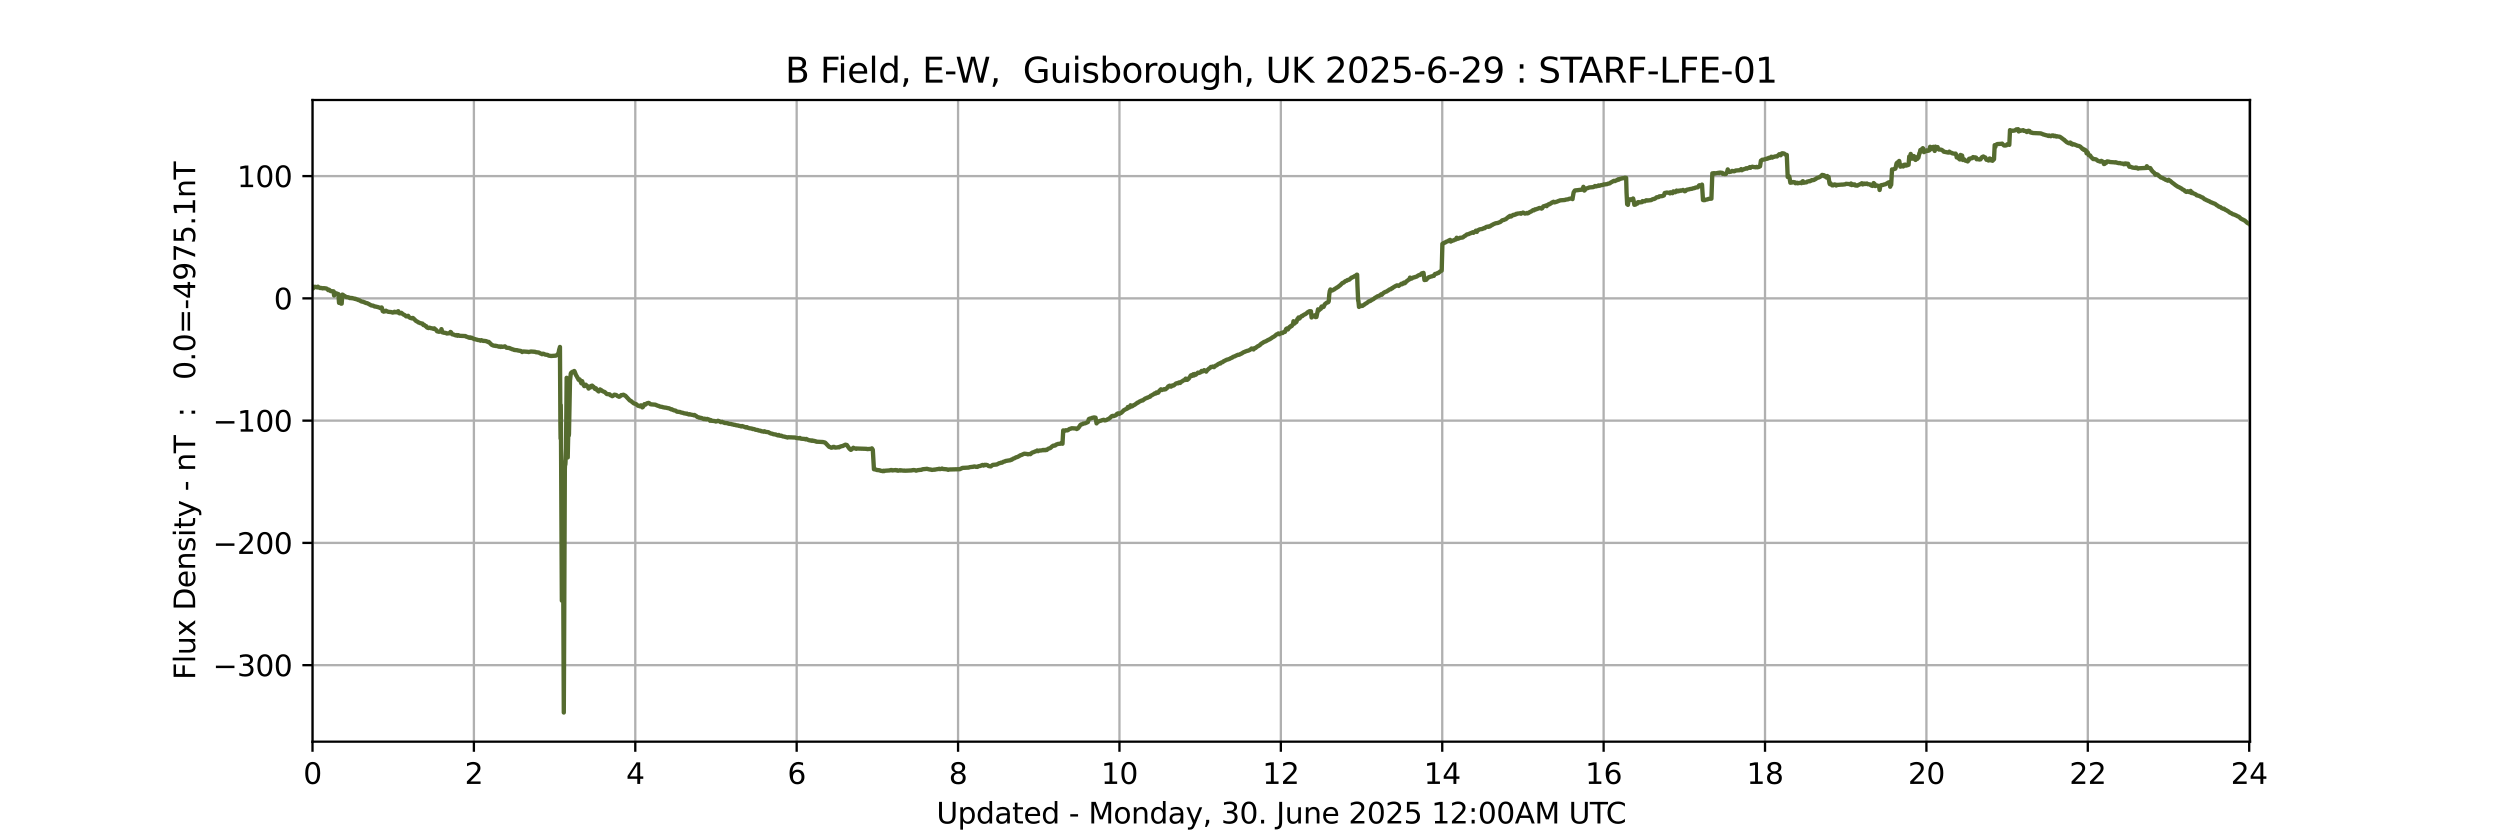 <?xml version="1.0" encoding="utf-8" standalone="no"?>
<!DOCTYPE svg PUBLIC "-//W3C//DTD SVG 1.1//EN"
  "http://www.w3.org/Graphics/SVG/1.1/DTD/svg11.dtd">
<svg xmlns:xlink="http://www.w3.org/1999/xlink" width="864pt" height="288pt" viewBox="0 0 864 288" xmlns="http://www.w3.org/2000/svg" version="1.1">
 <defs>
  <style type="text/css">*{stroke-linejoin: round; stroke-linecap: butt}</style>
 </defs>
 <g id="figure_1">
  <g id="patch_1">
   <path d="M 0 288 
L 864 288 
L 864 0 
L 0 0 
z
" style="fill: #ffffff"/>
  </g>
  <g id="axes_1">
   <g id="patch_2">
    <path d="M 108 256.32 
L 777.6 256.32 
L 777.6 34.56 
L 108 34.56 
z
" style="fill: #ffffff"/>
   </g>
   <g id="matplotlib.axis_1">
    <g id="xtick_1">
     <g id="line2d_1">
      <path d="M 108 256.32 
L 108 34.56 
" clip-path="url(#p053e213269)" style="fill: none; stroke: #b0b0b0; stroke-width: 0.8; stroke-linecap: square"/>
     </g>
     <g id="line2d_2">
      <defs>
       <path id="me4ec1a97d3" d="M 0 0 
L 0 3.5 
" style="stroke: #000000; stroke-width: 0.8"/>
      </defs>
      <g>
       <use xlink:href="#me4ec1a97d3" x="108" y="256.32" style="stroke: #000000; stroke-width: 0.8"/>
      </g>
     </g>
     <g id="text_1">
      <!-- 0 -->
      <g transform="translate(104.819 270.918) scale(0.1 -0.1)">
       <defs>
        <path id="DejaVuSans-30" d="M 2034 4250 
Q 1547 4250 1301 3770 
Q 1056 3291 1056 2328 
Q 1056 1369 1301 889 
Q 1547 409 2034 409 
Q 2525 409 2770 889 
Q 3016 1369 3016 2328 
Q 3016 3291 2770 3770 
Q 2525 4250 2034 4250 
z
M 2034 4750 
Q 2819 4750 3233 4129 
Q 3647 3509 3647 2328 
Q 3647 1150 3233 529 
Q 2819 -91 2034 -91 
Q 1250 -91 836 529 
Q 422 1150 422 2328 
Q 422 3509 836 4129 
Q 1250 4750 2034 4750 
z
" transform="scale(0.016)"/>
       </defs>
       <use xlink:href="#DejaVuSans-30"/>
      </g>
     </g>
    </g>
    <g id="xtick_2">
     <g id="line2d_3">
      <path d="M 163.777 256.32 
L 163.777 34.56 
" clip-path="url(#p053e213269)" style="fill: none; stroke: #b0b0b0; stroke-width: 0.8; stroke-linecap: square"/>
     </g>
     <g id="line2d_4">
      <g>
       <use xlink:href="#me4ec1a97d3" x="163.777" y="256.32" style="stroke: #000000; stroke-width: 0.8"/>
      </g>
     </g>
     <g id="text_2">
      <!-- 2 -->
      <g transform="translate(160.596 270.918) scale(0.1 -0.1)">
       <defs>
        <path id="DejaVuSans-32" d="M 1228 531 
L 3431 531 
L 3431 0 
L 469 0 
L 469 531 
Q 828 903 1448 1529 
Q 2069 2156 2228 2338 
Q 2531 2678 2651 2914 
Q 2772 3150 2772 3378 
Q 2772 3750 2511 3984 
Q 2250 4219 1831 4219 
Q 1534 4219 1204 4116 
Q 875 4013 500 3803 
L 500 4441 
Q 881 4594 1212 4672 
Q 1544 4750 1819 4750 
Q 2544 4750 2975 4387 
Q 3406 4025 3406 3419 
Q 3406 3131 3298 2873 
Q 3191 2616 2906 2266 
Q 2828 2175 2409 1742 
Q 1991 1309 1228 531 
z
" transform="scale(0.016)"/>
       </defs>
       <use xlink:href="#DejaVuSans-32"/>
      </g>
     </g>
    </g>
    <g id="xtick_3">
     <g id="line2d_5">
      <path d="M 219.554 256.32 
L 219.554 34.56 
" clip-path="url(#p053e213269)" style="fill: none; stroke: #b0b0b0; stroke-width: 0.8; stroke-linecap: square"/>
     </g>
     <g id="line2d_6">
      <g>
       <use xlink:href="#me4ec1a97d3" x="219.554" y="256.32" style="stroke: #000000; stroke-width: 0.8"/>
      </g>
     </g>
     <g id="text_3">
      <!-- 4 -->
      <g transform="translate(216.372 270.918) scale(0.1 -0.1)">
       <defs>
        <path id="DejaVuSans-34" d="M 2419 4116 
L 825 1625 
L 2419 1625 
L 2419 4116 
z
M 2253 4666 
L 3047 4666 
L 3047 1625 
L 3713 1625 
L 3713 1100 
L 3047 1100 
L 3047 0 
L 2419 0 
L 2419 1100 
L 313 1100 
L 313 1709 
L 2253 4666 
z
" transform="scale(0.016)"/>
       </defs>
       <use xlink:href="#DejaVuSans-34"/>
      </g>
     </g>
    </g>
    <g id="xtick_4">
     <g id="line2d_7">
      <path d="M 275.33 256.32 
L 275.33 34.56 
" clip-path="url(#p053e213269)" style="fill: none; stroke: #b0b0b0; stroke-width: 0.8; stroke-linecap: square"/>
     </g>
     <g id="line2d_8">
      <g>
       <use xlink:href="#me4ec1a97d3" x="275.33" y="256.32" style="stroke: #000000; stroke-width: 0.8"/>
      </g>
     </g>
     <g id="text_4">
      <!-- 6 -->
      <g transform="translate(272.149 270.918) scale(0.1 -0.1)">
       <defs>
        <path id="DejaVuSans-36" d="M 2113 2584 
Q 1688 2584 1439 2293 
Q 1191 2003 1191 1497 
Q 1191 994 1439 701 
Q 1688 409 2113 409 
Q 2538 409 2786 701 
Q 3034 994 3034 1497 
Q 3034 2003 2786 2293 
Q 2538 2584 2113 2584 
z
M 3366 4563 
L 3366 3988 
Q 3128 4100 2886 4159 
Q 2644 4219 2406 4219 
Q 1781 4219 1451 3797 
Q 1122 3375 1075 2522 
Q 1259 2794 1537 2939 
Q 1816 3084 2150 3084 
Q 2853 3084 3261 2657 
Q 3669 2231 3669 1497 
Q 3669 778 3244 343 
Q 2819 -91 2113 -91 
Q 1303 -91 875 529 
Q 447 1150 447 2328 
Q 447 3434 972 4092 
Q 1497 4750 2381 4750 
Q 2619 4750 2861 4703 
Q 3103 4656 3366 4563 
z
" transform="scale(0.016)"/>
       </defs>
       <use xlink:href="#DejaVuSans-36"/>
      </g>
     </g>
    </g>
    <g id="xtick_5">
     <g id="line2d_9">
      <path d="M 331.107 256.32 
L 331.107 34.56 
" clip-path="url(#p053e213269)" style="fill: none; stroke: #b0b0b0; stroke-width: 0.8; stroke-linecap: square"/>
     </g>
     <g id="line2d_10">
      <g>
       <use xlink:href="#me4ec1a97d3" x="331.107" y="256.32" style="stroke: #000000; stroke-width: 0.8"/>
      </g>
     </g>
     <g id="text_5">
      <!-- 8 -->
      <g transform="translate(327.926 270.918) scale(0.1 -0.1)">
       <defs>
        <path id="DejaVuSans-38" d="M 2034 2216 
Q 1584 2216 1326 1975 
Q 1069 1734 1069 1313 
Q 1069 891 1326 650 
Q 1584 409 2034 409 
Q 2484 409 2743 651 
Q 3003 894 3003 1313 
Q 3003 1734 2745 1975 
Q 2488 2216 2034 2216 
z
M 1403 2484 
Q 997 2584 770 2862 
Q 544 3141 544 3541 
Q 544 4100 942 4425 
Q 1341 4750 2034 4750 
Q 2731 4750 3128 4425 
Q 3525 4100 3525 3541 
Q 3525 3141 3298 2862 
Q 3072 2584 2669 2484 
Q 3125 2378 3379 2068 
Q 3634 1759 3634 1313 
Q 3634 634 3220 271 
Q 2806 -91 2034 -91 
Q 1263 -91 848 271 
Q 434 634 434 1313 
Q 434 1759 690 2068 
Q 947 2378 1403 2484 
z
M 1172 3481 
Q 1172 3119 1398 2916 
Q 1625 2713 2034 2713 
Q 2441 2713 2670 2916 
Q 2900 3119 2900 3481 
Q 2900 3844 2670 4047 
Q 2441 4250 2034 4250 
Q 1625 4250 1398 4047 
Q 1172 3844 1172 3481 
z
" transform="scale(0.016)"/>
       </defs>
       <use xlink:href="#DejaVuSans-38"/>
      </g>
     </g>
    </g>
    <g id="xtick_6">
     <g id="line2d_11">
      <path d="M 386.884 256.32 
L 386.884 34.56 
" clip-path="url(#p053e213269)" style="fill: none; stroke: #b0b0b0; stroke-width: 0.8; stroke-linecap: square"/>
     </g>
     <g id="line2d_12">
      <g>
       <use xlink:href="#me4ec1a97d3" x="386.884" y="256.32" style="stroke: #000000; stroke-width: 0.8"/>
      </g>
     </g>
     <g id="text_6">
      <!-- 10 -->
      <g transform="translate(380.521 270.918) scale(0.1 -0.1)">
       <defs>
        <path id="DejaVuSans-31" d="M 794 531 
L 1825 531 
L 1825 4091 
L 703 3866 
L 703 4441 
L 1819 4666 
L 2450 4666 
L 2450 531 
L 3481 531 
L 3481 0 
L 794 0 
L 794 531 
z
" transform="scale(0.016)"/>
       </defs>
       <use xlink:href="#DejaVuSans-31"/>
       <use xlink:href="#DejaVuSans-30" x="63.623"/>
      </g>
     </g>
    </g>
    <g id="xtick_7">
     <g id="line2d_13">
      <path d="M 442.661 256.32 
L 442.661 34.56 
" clip-path="url(#p053e213269)" style="fill: none; stroke: #b0b0b0; stroke-width: 0.8; stroke-linecap: square"/>
     </g>
     <g id="line2d_14">
      <g>
       <use xlink:href="#me4ec1a97d3" x="442.661" y="256.32" style="stroke: #000000; stroke-width: 0.8"/>
      </g>
     </g>
     <g id="text_7">
      <!-- 12 -->
      <g transform="translate(436.298 270.918) scale(0.1 -0.1)">
       <use xlink:href="#DejaVuSans-31"/>
       <use xlink:href="#DejaVuSans-32" x="63.623"/>
      </g>
     </g>
    </g>
    <g id="xtick_8">
     <g id="line2d_15">
      <path d="M 498.437 256.32 
L 498.437 34.56 
" clip-path="url(#p053e213269)" style="fill: none; stroke: #b0b0b0; stroke-width: 0.8; stroke-linecap: square"/>
     </g>
     <g id="line2d_16">
      <g>
       <use xlink:href="#me4ec1a97d3" x="498.437" y="256.32" style="stroke: #000000; stroke-width: 0.8"/>
      </g>
     </g>
     <g id="text_8">
      <!-- 14 -->
      <g transform="translate(492.075 270.918) scale(0.1 -0.1)">
       <use xlink:href="#DejaVuSans-31"/>
       <use xlink:href="#DejaVuSans-34" x="63.623"/>
      </g>
     </g>
    </g>
    <g id="xtick_9">
     <g id="line2d_17">
      <path d="M 554.214 256.32 
L 554.214 34.56 
" clip-path="url(#p053e213269)" style="fill: none; stroke: #b0b0b0; stroke-width: 0.8; stroke-linecap: square"/>
     </g>
     <g id="line2d_18">
      <g>
       <use xlink:href="#me4ec1a97d3" x="554.214" y="256.32" style="stroke: #000000; stroke-width: 0.8"/>
      </g>
     </g>
     <g id="text_9">
      <!-- 16 -->
      <g transform="translate(547.852 270.918) scale(0.1 -0.1)">
       <use xlink:href="#DejaVuSans-31"/>
       <use xlink:href="#DejaVuSans-36" x="63.623"/>
      </g>
     </g>
    </g>
    <g id="xtick_10">
     <g id="line2d_19">
      <path d="M 609.991 256.32 
L 609.991 34.56 
" clip-path="url(#p053e213269)" style="fill: none; stroke: #b0b0b0; stroke-width: 0.8; stroke-linecap: square"/>
     </g>
     <g id="line2d_20">
      <g>
       <use xlink:href="#me4ec1a97d3" x="609.991" y="256.32" style="stroke: #000000; stroke-width: 0.8"/>
      </g>
     </g>
     <g id="text_10">
      <!-- 18 -->
      <g transform="translate(603.628 270.918) scale(0.1 -0.1)">
       <use xlink:href="#DejaVuSans-31"/>
       <use xlink:href="#DejaVuSans-38" x="63.623"/>
      </g>
     </g>
    </g>
    <g id="xtick_11">
     <g id="line2d_21">
      <path d="M 665.768 256.32 
L 665.768 34.56 
" clip-path="url(#p053e213269)" style="fill: none; stroke: #b0b0b0; stroke-width: 0.8; stroke-linecap: square"/>
     </g>
     <g id="line2d_22">
      <g>
       <use xlink:href="#me4ec1a97d3" x="665.768" y="256.32" style="stroke: #000000; stroke-width: 0.8"/>
      </g>
     </g>
     <g id="text_11">
      <!-- 20 -->
      <g transform="translate(659.405 270.918) scale(0.1 -0.1)">
       <use xlink:href="#DejaVuSans-32"/>
       <use xlink:href="#DejaVuSans-30" x="63.623"/>
      </g>
     </g>
    </g>
    <g id="xtick_12">
     <g id="line2d_23">
      <path d="M 721.544 256.32 
L 721.544 34.56 
" clip-path="url(#p053e213269)" style="fill: none; stroke: #b0b0b0; stroke-width: 0.8; stroke-linecap: square"/>
     </g>
     <g id="line2d_24">
      <g>
       <use xlink:href="#me4ec1a97d3" x="721.544" y="256.32" style="stroke: #000000; stroke-width: 0.8"/>
      </g>
     </g>
     <g id="text_12">
      <!-- 22 -->
      <g transform="translate(715.182 270.918) scale(0.1 -0.1)">
       <use xlink:href="#DejaVuSans-32"/>
       <use xlink:href="#DejaVuSans-32" x="63.623"/>
      </g>
     </g>
    </g>
    <g id="xtick_13">
     <g id="line2d_25">
      <path d="M 777.321 256.32 
L 777.321 34.56 
" clip-path="url(#p053e213269)" style="fill: none; stroke: #b0b0b0; stroke-width: 0.8; stroke-linecap: square"/>
     </g>
     <g id="line2d_26">
      <g>
       <use xlink:href="#me4ec1a97d3" x="777.321" y="256.32" style="stroke: #000000; stroke-width: 0.8"/>
      </g>
     </g>
     <g id="text_13">
      <!-- 24 -->
      <g transform="translate(770.959 270.918) scale(0.1 -0.1)">
       <use xlink:href="#DejaVuSans-32"/>
       <use xlink:href="#DejaVuSans-34" x="63.623"/>
      </g>
     </g>
    </g>
    <g id="text_14">
     <!-- Updated - Monday, 30. June 2025 12:00AM UTC -->
     <g transform="translate(323.641 284.597) scale(0.1 -0.1)">
      <defs>
       <path id="DejaVuSans-55" d="M 556 4666 
L 1191 4666 
L 1191 1831 
Q 1191 1081 1462 751 
Q 1734 422 2344 422 
Q 2950 422 3222 751 
Q 3494 1081 3494 1831 
L 3494 4666 
L 4128 4666 
L 4128 1753 
Q 4128 841 3676 375 
Q 3225 -91 2344 -91 
Q 1459 -91 1007 375 
Q 556 841 556 1753 
L 556 4666 
z
" transform="scale(0.016)"/>
       <path id="DejaVuSans-70" d="M 1159 525 
L 1159 -1331 
L 581 -1331 
L 581 3500 
L 1159 3500 
L 1159 2969 
Q 1341 3281 1617 3432 
Q 1894 3584 2278 3584 
Q 2916 3584 3314 3078 
Q 3713 2572 3713 1747 
Q 3713 922 3314 415 
Q 2916 -91 2278 -91 
Q 1894 -91 1617 61 
Q 1341 213 1159 525 
z
M 3116 1747 
Q 3116 2381 2855 2742 
Q 2594 3103 2138 3103 
Q 1681 3103 1420 2742 
Q 1159 2381 1159 1747 
Q 1159 1113 1420 752 
Q 1681 391 2138 391 
Q 2594 391 2855 752 
Q 3116 1113 3116 1747 
z
" transform="scale(0.016)"/>
       <path id="DejaVuSans-64" d="M 2906 2969 
L 2906 4863 
L 3481 4863 
L 3481 0 
L 2906 0 
L 2906 525 
Q 2725 213 2448 61 
Q 2172 -91 1784 -91 
Q 1150 -91 751 415 
Q 353 922 353 1747 
Q 353 2572 751 3078 
Q 1150 3584 1784 3584 
Q 2172 3584 2448 3432 
Q 2725 3281 2906 2969 
z
M 947 1747 
Q 947 1113 1208 752 
Q 1469 391 1925 391 
Q 2381 391 2643 752 
Q 2906 1113 2906 1747 
Q 2906 2381 2643 2742 
Q 2381 3103 1925 3103 
Q 1469 3103 1208 2742 
Q 947 2381 947 1747 
z
" transform="scale(0.016)"/>
       <path id="DejaVuSans-61" d="M 2194 1759 
Q 1497 1759 1228 1600 
Q 959 1441 959 1056 
Q 959 750 1161 570 
Q 1363 391 1709 391 
Q 2188 391 2477 730 
Q 2766 1069 2766 1631 
L 2766 1759 
L 2194 1759 
z
M 3341 1997 
L 3341 0 
L 2766 0 
L 2766 531 
Q 2569 213 2275 61 
Q 1981 -91 1556 -91 
Q 1019 -91 701 211 
Q 384 513 384 1019 
Q 384 1609 779 1909 
Q 1175 2209 1959 2209 
L 2766 2209 
L 2766 2266 
Q 2766 2663 2505 2880 
Q 2244 3097 1772 3097 
Q 1472 3097 1187 3025 
Q 903 2953 641 2809 
L 641 3341 
Q 956 3463 1253 3523 
Q 1550 3584 1831 3584 
Q 2591 3584 2966 3190 
Q 3341 2797 3341 1997 
z
" transform="scale(0.016)"/>
       <path id="DejaVuSans-74" d="M 1172 4494 
L 1172 3500 
L 2356 3500 
L 2356 3053 
L 1172 3053 
L 1172 1153 
Q 1172 725 1289 603 
Q 1406 481 1766 481 
L 2356 481 
L 2356 0 
L 1766 0 
Q 1100 0 847 248 
Q 594 497 594 1153 
L 594 3053 
L 172 3053 
L 172 3500 
L 594 3500 
L 594 4494 
L 1172 4494 
z
" transform="scale(0.016)"/>
       <path id="DejaVuSans-65" d="M 3597 1894 
L 3597 1613 
L 953 1613 
Q 991 1019 1311 708 
Q 1631 397 2203 397 
Q 2534 397 2845 478 
Q 3156 559 3463 722 
L 3463 178 
Q 3153 47 2828 -22 
Q 2503 -91 2169 -91 
Q 1331 -91 842 396 
Q 353 884 353 1716 
Q 353 2575 817 3079 
Q 1281 3584 2069 3584 
Q 2775 3584 3186 3129 
Q 3597 2675 3597 1894 
z
M 3022 2063 
Q 3016 2534 2758 2815 
Q 2500 3097 2075 3097 
Q 1594 3097 1305 2825 
Q 1016 2553 972 2059 
L 3022 2063 
z
" transform="scale(0.016)"/>
       <path id="DejaVuSans-20" transform="scale(0.016)"/>
       <path id="DejaVuSans-2d" d="M 313 2009 
L 1997 2009 
L 1997 1497 
L 313 1497 
L 313 2009 
z
" transform="scale(0.016)"/>
       <path id="DejaVuSans-4d" d="M 628 4666 
L 1569 4666 
L 2759 1491 
L 3956 4666 
L 4897 4666 
L 4897 0 
L 4281 0 
L 4281 4097 
L 3078 897 
L 2444 897 
L 1241 4097 
L 1241 0 
L 628 0 
L 628 4666 
z
" transform="scale(0.016)"/>
       <path id="DejaVuSans-6f" d="M 1959 3097 
Q 1497 3097 1228 2736 
Q 959 2375 959 1747 
Q 959 1119 1226 758 
Q 1494 397 1959 397 
Q 2419 397 2687 759 
Q 2956 1122 2956 1747 
Q 2956 2369 2687 2733 
Q 2419 3097 1959 3097 
z
M 1959 3584 
Q 2709 3584 3137 3096 
Q 3566 2609 3566 1747 
Q 3566 888 3137 398 
Q 2709 -91 1959 -91 
Q 1206 -91 779 398 
Q 353 888 353 1747 
Q 353 2609 779 3096 
Q 1206 3584 1959 3584 
z
" transform="scale(0.016)"/>
       <path id="DejaVuSans-6e" d="M 3513 2113 
L 3513 0 
L 2938 0 
L 2938 2094 
Q 2938 2591 2744 2837 
Q 2550 3084 2163 3084 
Q 1697 3084 1428 2787 
Q 1159 2491 1159 1978 
L 1159 0 
L 581 0 
L 581 3500 
L 1159 3500 
L 1159 2956 
Q 1366 3272 1645 3428 
Q 1925 3584 2291 3584 
Q 2894 3584 3203 3211 
Q 3513 2838 3513 2113 
z
" transform="scale(0.016)"/>
       <path id="DejaVuSans-79" d="M 2059 -325 
Q 1816 -950 1584 -1140 
Q 1353 -1331 966 -1331 
L 506 -1331 
L 506 -850 
L 844 -850 
Q 1081 -850 1212 -737 
Q 1344 -625 1503 -206 
L 1606 56 
L 191 3500 
L 800 3500 
L 1894 763 
L 2988 3500 
L 3597 3500 
L 2059 -325 
z
" transform="scale(0.016)"/>
       <path id="DejaVuSans-2c" d="M 750 794 
L 1409 794 
L 1409 256 
L 897 -744 
L 494 -744 
L 750 256 
L 750 794 
z
" transform="scale(0.016)"/>
       <path id="DejaVuSans-33" d="M 2597 2516 
Q 3050 2419 3304 2112 
Q 3559 1806 3559 1356 
Q 3559 666 3084 287 
Q 2609 -91 1734 -91 
Q 1441 -91 1130 -33 
Q 819 25 488 141 
L 488 750 
Q 750 597 1062 519 
Q 1375 441 1716 441 
Q 2309 441 2620 675 
Q 2931 909 2931 1356 
Q 2931 1769 2642 2001 
Q 2353 2234 1838 2234 
L 1294 2234 
L 1294 2753 
L 1863 2753 
Q 2328 2753 2575 2939 
Q 2822 3125 2822 3475 
Q 2822 3834 2567 4026 
Q 2313 4219 1838 4219 
Q 1578 4219 1281 4162 
Q 984 4106 628 3988 
L 628 4550 
Q 988 4650 1302 4700 
Q 1616 4750 1894 4750 
Q 2613 4750 3031 4423 
Q 3450 4097 3450 3541 
Q 3450 3153 3228 2886 
Q 3006 2619 2597 2516 
z
" transform="scale(0.016)"/>
       <path id="DejaVuSans-2e" d="M 684 794 
L 1344 794 
L 1344 0 
L 684 0 
L 684 794 
z
" transform="scale(0.016)"/>
       <path id="DejaVuSans-4a" d="M 628 4666 
L 1259 4666 
L 1259 325 
Q 1259 -519 939 -900 
Q 619 -1281 -91 -1281 
L -331 -1281 
L -331 -750 
L -134 -750 
Q 284 -750 456 -515 
Q 628 -281 628 325 
L 628 4666 
z
" transform="scale(0.016)"/>
       <path id="DejaVuSans-75" d="M 544 1381 
L 544 3500 
L 1119 3500 
L 1119 1403 
Q 1119 906 1312 657 
Q 1506 409 1894 409 
Q 2359 409 2629 706 
Q 2900 1003 2900 1516 
L 2900 3500 
L 3475 3500 
L 3475 0 
L 2900 0 
L 2900 538 
Q 2691 219 2414 64 
Q 2138 -91 1772 -91 
Q 1169 -91 856 284 
Q 544 659 544 1381 
z
M 1991 3584 
L 1991 3584 
z
" transform="scale(0.016)"/>
       <path id="DejaVuSans-35" d="M 691 4666 
L 3169 4666 
L 3169 4134 
L 1269 4134 
L 1269 2991 
Q 1406 3038 1543 3061 
Q 1681 3084 1819 3084 
Q 2600 3084 3056 2656 
Q 3513 2228 3513 1497 
Q 3513 744 3044 326 
Q 2575 -91 1722 -91 
Q 1428 -91 1123 -41 
Q 819 9 494 109 
L 494 744 
Q 775 591 1075 516 
Q 1375 441 1709 441 
Q 2250 441 2565 725 
Q 2881 1009 2881 1497 
Q 2881 1984 2565 2268 
Q 2250 2553 1709 2553 
Q 1456 2553 1204 2497 
Q 953 2441 691 2322 
L 691 4666 
z
" transform="scale(0.016)"/>
       <path id="DejaVuSans-3a" d="M 750 794 
L 1409 794 
L 1409 0 
L 750 0 
L 750 794 
z
M 750 3309 
L 1409 3309 
L 1409 2516 
L 750 2516 
L 750 3309 
z
" transform="scale(0.016)"/>
       <path id="DejaVuSans-41" d="M 2188 4044 
L 1331 1722 
L 3047 1722 
L 2188 4044 
z
M 1831 4666 
L 2547 4666 
L 4325 0 
L 3669 0 
L 3244 1197 
L 1141 1197 
L 716 0 
L 50 0 
L 1831 4666 
z
" transform="scale(0.016)"/>
       <path id="DejaVuSans-54" d="M -19 4666 
L 3928 4666 
L 3928 4134 
L 2272 4134 
L 2272 0 
L 1638 0 
L 1638 4134 
L -19 4134 
L -19 4666 
z
" transform="scale(0.016)"/>
       <path id="DejaVuSans-43" d="M 4122 4306 
L 4122 3641 
Q 3803 3938 3442 4084 
Q 3081 4231 2675 4231 
Q 1875 4231 1450 3742 
Q 1025 3253 1025 2328 
Q 1025 1406 1450 917 
Q 1875 428 2675 428 
Q 3081 428 3442 575 
Q 3803 722 4122 1019 
L 4122 359 
Q 3791 134 3420 21 
Q 3050 -91 2638 -91 
Q 1578 -91 968 557 
Q 359 1206 359 2328 
Q 359 3453 968 4101 
Q 1578 4750 2638 4750 
Q 3056 4750 3426 4639 
Q 3797 4528 4122 4306 
z
" transform="scale(0.016)"/>
      </defs>
      <use xlink:href="#DejaVuSans-55"/>
      <use xlink:href="#DejaVuSans-70" x="73.193"/>
      <use xlink:href="#DejaVuSans-64" x="136.67"/>
      <use xlink:href="#DejaVuSans-61" x="200.146"/>
      <use xlink:href="#DejaVuSans-74" x="261.426"/>
      <use xlink:href="#DejaVuSans-65" x="300.635"/>
      <use xlink:href="#DejaVuSans-64" x="362.158"/>
      <use xlink:href="#DejaVuSans-20" x="425.635"/>
      <use xlink:href="#DejaVuSans-2d" x="457.422"/>
      <use xlink:href="#DejaVuSans-20" x="493.506"/>
      <use xlink:href="#DejaVuSans-4d" x="525.293"/>
      <use xlink:href="#DejaVuSans-6f" x="611.572"/>
      <use xlink:href="#DejaVuSans-6e" x="672.754"/>
      <use xlink:href="#DejaVuSans-64" x="736.133"/>
      <use xlink:href="#DejaVuSans-61" x="799.609"/>
      <use xlink:href="#DejaVuSans-79" x="860.889"/>
      <use xlink:href="#DejaVuSans-2c" x="920.068"/>
      <use xlink:href="#DejaVuSans-20" x="951.855"/>
      <use xlink:href="#DejaVuSans-33" x="983.643"/>
      <use xlink:href="#DejaVuSans-30" x="1047.266"/>
      <use xlink:href="#DejaVuSans-2e" x="1110.889"/>
      <use xlink:href="#DejaVuSans-20" x="1142.676"/>
      <use xlink:href="#DejaVuSans-4a" x="1174.463"/>
      <use xlink:href="#DejaVuSans-75" x="1203.955"/>
      <use xlink:href="#DejaVuSans-6e" x="1267.334"/>
      <use xlink:href="#DejaVuSans-65" x="1330.713"/>
      <use xlink:href="#DejaVuSans-20" x="1392.236"/>
      <use xlink:href="#DejaVuSans-32" x="1424.023"/>
      <use xlink:href="#DejaVuSans-30" x="1487.646"/>
      <use xlink:href="#DejaVuSans-32" x="1551.27"/>
      <use xlink:href="#DejaVuSans-35" x="1614.893"/>
      <use xlink:href="#DejaVuSans-20" x="1678.516"/>
      <use xlink:href="#DejaVuSans-31" x="1710.303"/>
      <use xlink:href="#DejaVuSans-32" x="1773.926"/>
      <use xlink:href="#DejaVuSans-3a" x="1837.549"/>
      <use xlink:href="#DejaVuSans-30" x="1871.24"/>
      <use xlink:href="#DejaVuSans-30" x="1934.863"/>
      <use xlink:href="#DejaVuSans-41" x="1998.486"/>
      <use xlink:href="#DejaVuSans-4d" x="2066.895"/>
      <use xlink:href="#DejaVuSans-20" x="2153.174"/>
      <use xlink:href="#DejaVuSans-55" x="2184.961"/>
      <use xlink:href="#DejaVuSans-54" x="2258.154"/>
      <use xlink:href="#DejaVuSans-43" x="2313.363"/>
     </g>
    </g>
   </g>
   <g id="matplotlib.axis_2">
    <g id="ytick_1">
     <g id="line2d_27">
      <path d="M 108 229.887 
L 777.6 229.887 
" clip-path="url(#p053e213269)" style="fill: none; stroke: #b0b0b0; stroke-width: 0.8; stroke-linecap: square"/>
     </g>
     <g id="line2d_28">
      <defs>
       <path id="m51d435ea99" d="M 0 0 
L -3.5 0 
" style="stroke: #000000; stroke-width: 0.8"/>
      </defs>
      <g>
       <use xlink:href="#m51d435ea99" x="108" y="229.887" style="stroke: #000000; stroke-width: 0.8"/>
      </g>
     </g>
     <g id="text_15">
      <!-- −300 -->
      <g transform="translate(73.533 233.686) scale(0.1 -0.1)">
       <defs>
        <path id="DejaVuSans-2212" d="M 678 2272 
L 4684 2272 
L 4684 1741 
L 678 1741 
L 678 2272 
z
" transform="scale(0.016)"/>
       </defs>
       <use xlink:href="#DejaVuSans-2212"/>
       <use xlink:href="#DejaVuSans-33" x="83.789"/>
       <use xlink:href="#DejaVuSans-30" x="147.412"/>
       <use xlink:href="#DejaVuSans-30" x="211.035"/>
      </g>
     </g>
    </g>
    <g id="ytick_2">
     <g id="line2d_29">
      <path d="M 108 187.631 
L 777.6 187.631 
" clip-path="url(#p053e213269)" style="fill: none; stroke: #b0b0b0; stroke-width: 0.8; stroke-linecap: square"/>
     </g>
     <g id="line2d_30">
      <g>
       <use xlink:href="#m51d435ea99" x="108" y="187.631" style="stroke: #000000; stroke-width: 0.8"/>
      </g>
     </g>
     <g id="text_16">
      <!-- −200 -->
      <g transform="translate(73.533 191.43) scale(0.1 -0.1)">
       <use xlink:href="#DejaVuSans-2212"/>
       <use xlink:href="#DejaVuSans-32" x="83.789"/>
       <use xlink:href="#DejaVuSans-30" x="147.412"/>
       <use xlink:href="#DejaVuSans-30" x="211.035"/>
      </g>
     </g>
    </g>
    <g id="ytick_3">
     <g id="line2d_31">
      <path d="M 108 145.375 
L 777.6 145.375 
" clip-path="url(#p053e213269)" style="fill: none; stroke: #b0b0b0; stroke-width: 0.8; stroke-linecap: square"/>
     </g>
     <g id="line2d_32">
      <g>
       <use xlink:href="#m51d435ea99" x="108" y="145.375" style="stroke: #000000; stroke-width: 0.8"/>
      </g>
     </g>
     <g id="text_17">
      <!-- −100 -->
      <g transform="translate(73.533 149.174) scale(0.1 -0.1)">
       <use xlink:href="#DejaVuSans-2212"/>
       <use xlink:href="#DejaVuSans-31" x="83.789"/>
       <use xlink:href="#DejaVuSans-30" x="147.412"/>
       <use xlink:href="#DejaVuSans-30" x="211.035"/>
      </g>
     </g>
    </g>
    <g id="ytick_4">
     <g id="line2d_33">
      <path d="M 108 103.119 
L 777.6 103.119 
" clip-path="url(#p053e213269)" style="fill: none; stroke: #b0b0b0; stroke-width: 0.8; stroke-linecap: square"/>
     </g>
     <g id="line2d_34">
      <g>
       <use xlink:href="#m51d435ea99" x="108" y="103.119" style="stroke: #000000; stroke-width: 0.8"/>
      </g>
     </g>
     <g id="text_18">
      <!-- 0 -->
      <g transform="translate(94.638 106.918) scale(0.1 -0.1)">
       <use xlink:href="#DejaVuSans-30"/>
      </g>
     </g>
    </g>
    <g id="ytick_5">
     <g id="line2d_35">
      <path d="M 108 60.862 
L 777.6 60.862 
" clip-path="url(#p053e213269)" style="fill: none; stroke: #b0b0b0; stroke-width: 0.8; stroke-linecap: square"/>
     </g>
     <g id="line2d_36">
      <g>
       <use xlink:href="#m51d435ea99" x="108" y="60.862" style="stroke: #000000; stroke-width: 0.8"/>
      </g>
     </g>
     <g id="text_19">
      <!-- 100 -->
      <g transform="translate(81.912 64.662) scale(0.1 -0.1)">
       <use xlink:href="#DejaVuSans-31"/>
       <use xlink:href="#DejaVuSans-30" x="63.623"/>
       <use xlink:href="#DejaVuSans-30" x="127.246"/>
      </g>
     </g>
    </g>
    <g id="text_20">
     <!-- Flux Density - nT  :   0.0=-4975.1nT -->
     <g transform="translate(67.453 234.928) rotate(-90) scale(0.1 -0.1)">
      <defs>
       <path id="DejaVuSans-46" d="M 628 4666 
L 3309 4666 
L 3309 4134 
L 1259 4134 
L 1259 2759 
L 3109 2759 
L 3109 2228 
L 1259 2228 
L 1259 0 
L 628 0 
L 628 4666 
z
" transform="scale(0.016)"/>
       <path id="DejaVuSans-6c" d="M 603 4863 
L 1178 4863 
L 1178 0 
L 603 0 
L 603 4863 
z
" transform="scale(0.016)"/>
       <path id="DejaVuSans-78" d="M 3513 3500 
L 2247 1797 
L 3578 0 
L 2900 0 
L 1881 1375 
L 863 0 
L 184 0 
L 1544 1831 
L 300 3500 
L 978 3500 
L 1906 2253 
L 2834 3500 
L 3513 3500 
z
" transform="scale(0.016)"/>
       <path id="DejaVuSans-44" d="M 1259 4147 
L 1259 519 
L 2022 519 
Q 2988 519 3436 956 
Q 3884 1394 3884 2338 
Q 3884 3275 3436 3711 
Q 2988 4147 2022 4147 
L 1259 4147 
z
M 628 4666 
L 1925 4666 
Q 3281 4666 3915 4102 
Q 4550 3538 4550 2338 
Q 4550 1131 3912 565 
Q 3275 0 1925 0 
L 628 0 
L 628 4666 
z
" transform="scale(0.016)"/>
       <path id="DejaVuSans-73" d="M 2834 3397 
L 2834 2853 
Q 2591 2978 2328 3040 
Q 2066 3103 1784 3103 
Q 1356 3103 1142 2972 
Q 928 2841 928 2578 
Q 928 2378 1081 2264 
Q 1234 2150 1697 2047 
L 1894 2003 
Q 2506 1872 2764 1633 
Q 3022 1394 3022 966 
Q 3022 478 2636 193 
Q 2250 -91 1575 -91 
Q 1294 -91 989 -36 
Q 684 19 347 128 
L 347 722 
Q 666 556 975 473 
Q 1284 391 1588 391 
Q 1994 391 2212 530 
Q 2431 669 2431 922 
Q 2431 1156 2273 1281 
Q 2116 1406 1581 1522 
L 1381 1569 
Q 847 1681 609 1914 
Q 372 2147 372 2553 
Q 372 3047 722 3315 
Q 1072 3584 1716 3584 
Q 2034 3584 2315 3537 
Q 2597 3491 2834 3397 
z
" transform="scale(0.016)"/>
       <path id="DejaVuSans-69" d="M 603 3500 
L 1178 3500 
L 1178 0 
L 603 0 
L 603 3500 
z
M 603 4863 
L 1178 4863 
L 1178 4134 
L 603 4134 
L 603 4863 
z
" transform="scale(0.016)"/>
       <path id="DejaVuSans-3d" d="M 678 2906 
L 4684 2906 
L 4684 2381 
L 678 2381 
L 678 2906 
z
M 678 1631 
L 4684 1631 
L 4684 1100 
L 678 1100 
L 678 1631 
z
" transform="scale(0.016)"/>
       <path id="DejaVuSans-39" d="M 703 97 
L 703 672 
Q 941 559 1184 500 
Q 1428 441 1663 441 
Q 2288 441 2617 861 
Q 2947 1281 2994 2138 
Q 2813 1869 2534 1725 
Q 2256 1581 1919 1581 
Q 1219 1581 811 2004 
Q 403 2428 403 3163 
Q 403 3881 828 4315 
Q 1253 4750 1959 4750 
Q 2769 4750 3195 4129 
Q 3622 3509 3622 2328 
Q 3622 1225 3098 567 
Q 2575 -91 1691 -91 
Q 1453 -91 1209 -44 
Q 966 3 703 97 
z
M 1959 2075 
Q 2384 2075 2632 2365 
Q 2881 2656 2881 3163 
Q 2881 3666 2632 3958 
Q 2384 4250 1959 4250 
Q 1534 4250 1286 3958 
Q 1038 3666 1038 3163 
Q 1038 2656 1286 2365 
Q 1534 2075 1959 2075 
z
" transform="scale(0.016)"/>
       <path id="DejaVuSans-37" d="M 525 4666 
L 3525 4666 
L 3525 4397 
L 1831 0 
L 1172 0 
L 2766 4134 
L 525 4134 
L 525 4666 
z
" transform="scale(0.016)"/>
      </defs>
      <use xlink:href="#DejaVuSans-46"/>
      <use xlink:href="#DejaVuSans-6c" x="57.52"/>
      <use xlink:href="#DejaVuSans-75" x="85.303"/>
      <use xlink:href="#DejaVuSans-78" x="148.682"/>
      <use xlink:href="#DejaVuSans-20" x="207.861"/>
      <use xlink:href="#DejaVuSans-44" x="239.648"/>
      <use xlink:href="#DejaVuSans-65" x="316.65"/>
      <use xlink:href="#DejaVuSans-6e" x="378.174"/>
      <use xlink:href="#DejaVuSans-73" x="441.553"/>
      <use xlink:href="#DejaVuSans-69" x="493.652"/>
      <use xlink:href="#DejaVuSans-74" x="521.436"/>
      <use xlink:href="#DejaVuSans-79" x="560.645"/>
      <use xlink:href="#DejaVuSans-20" x="619.824"/>
      <use xlink:href="#DejaVuSans-2d" x="651.611"/>
      <use xlink:href="#DejaVuSans-20" x="687.695"/>
      <use xlink:href="#DejaVuSans-6e" x="719.482"/>
      <use xlink:href="#DejaVuSans-54" x="782.861"/>
      <use xlink:href="#DejaVuSans-20" x="843.945"/>
      <use xlink:href="#DejaVuSans-20" x="875.732"/>
      <use xlink:href="#DejaVuSans-3a" x="907.52"/>
      <use xlink:href="#DejaVuSans-20" x="941.211"/>
      <use xlink:href="#DejaVuSans-20" x="972.998"/>
      <use xlink:href="#DejaVuSans-20" x="1004.785"/>
      <use xlink:href="#DejaVuSans-30" x="1036.572"/>
      <use xlink:href="#DejaVuSans-2e" x="1100.195"/>
      <use xlink:href="#DejaVuSans-30" x="1131.982"/>
      <use xlink:href="#DejaVuSans-3d" x="1195.605"/>
      <use xlink:href="#DejaVuSans-2d" x="1279.395"/>
      <use xlink:href="#DejaVuSans-34" x="1315.479"/>
      <use xlink:href="#DejaVuSans-39" x="1379.102"/>
      <use xlink:href="#DejaVuSans-37" x="1442.725"/>
      <use xlink:href="#DejaVuSans-35" x="1506.348"/>
      <use xlink:href="#DejaVuSans-2e" x="1569.971"/>
      <use xlink:href="#DejaVuSans-31" x="1601.758"/>
      <use xlink:href="#DejaVuSans-6e" x="1665.381"/>
      <use xlink:href="#DejaVuSans-54" x="1728.76"/>
     </g>
    </g>
   </g>
   <g id="line2d_37">
    <path d="M 108 99.337 
L 108.188 99.669 
L 108.266 99.503 
L 108.407 99.098 
L 108.517 99.172 
L 108.689 99.209 
L 108.752 99.153 
L 108.814 99.227 
L 108.955 99.227 
L 109.049 99.135 
L 109.112 99.209 
L 109.644 99.319 
L 109.66 99.337 
L 109.691 99.209 
L 109.879 99.08 
L 110.035 99.319 
L 110.395 99.429 
L 110.63 99.54 
L 110.818 99.485 
L 111.022 99.558 
L 111.178 99.54 
L 111.46 99.65 
L 111.601 99.669 
L 111.82 99.577 
L 112.666 99.687 
L 112.854 99.742 
L 113.057 99.853 
L 113.449 100.276 
L 113.511 100.221 
L 113.73 100.129 
L 114.278 100.607 
L 115.249 100.681 
L 115.468 102.116 
L 115.515 101.877 
L 115.687 101.104 
L 115.766 101.215 
L 116.032 101.362 
L 116.502 101.472 
L 116.752 101.601 
L 116.94 101.638 
L 117.065 103.294 
L 117.175 104.675 
L 117.253 104.601 
L 117.394 104.527 
L 117.425 104.564 
L 117.895 104.951 
L 118.083 104.932 
L 118.302 101.822 
L 118.396 101.84 
L 118.584 101.932 
L 118.834 102.245 
L 118.96 102.227 
L 119.195 102.337 
L 119.602 102.65 
L 120.447 102.761 
L 120.713 102.908 
L 120.932 103.018 
L 121.058 103 
L 121.246 102.945 
L 121.465 103.055 
L 121.653 103 
L 121.966 103.11 
L 122.107 103.11 
L 122.451 103.221 
L 122.608 103.294 
L 122.623 103.276 
L 122.796 103.239 
L 122.968 103.35 
L 123.171 103.423 
L 123.547 103.534 
L 123.813 103.681 
L 124.252 103.791 
L 124.549 103.975 
L 124.721 104.086 
L 124.956 104.196 
L 125.52 104.307 
L 125.755 104.417 
L 126.099 104.527 
L 126.381 104.693 
L 126.96 104.803 
L 127.258 104.988 
L 127.383 105.006 
L 127.712 105.227 
L 127.947 105.337 
L 128.26 105.54 
L 128.996 105.65 
L 129.277 105.816 
L 129.465 105.926 
L 129.591 105.908 
L 129.731 105.889 
L 129.966 106 
L 130.561 106.11 
L 130.78 106.202 
L 131.141 106.313 
L 131.391 106.46 
L 131.642 106.313 
L 131.704 106.368 
L 131.751 106.294 
L 131.876 106.257 
L 131.97 106.368 
L 132.268 107.527 
L 132.315 107.472 
L 132.393 107.343 
L 132.44 107.398 
L 132.612 107.711 
L 132.659 107.656 
L 132.863 107.564 
L 133.035 107.619 
L 133.38 107.38 
L 133.489 107.491 
L 133.677 107.546 
L 133.927 107.656 
L 134.131 107.748 
L 134.256 107.767 
L 135.384 107.877 
L 135.65 108.024 
L 136.135 107.951 
L 136.307 107.748 
L 136.526 107.859 
L 136.714 107.914 
L 136.855 107.803 
L 136.981 107.785 
L 136.996 107.803 
L 137.215 107.914 
L 137.356 107.987 
L 137.388 107.951 
L 137.638 107.546 
L 137.716 107.711 
L 137.81 107.987 
L 137.998 108.263 
L 138.186 108.319 
L 138.515 108.227 
L 138.671 108.135 
L 138.703 108.116 
L 138.75 108.208 
L 138.765 108.19 
L 138.922 108.3 
L 139.36 108.65 
L 139.533 108.76 
L 139.736 108.834 
L 139.924 108.944 
L 140.409 109.349 
L 140.942 109.239 
L 141.051 109.147 
L 141.083 109.22 
L 141.364 109.625 
L 141.568 109.736 
L 141.818 109.865 
L 142.194 109.975 
L 142.351 110.03 
L 142.366 110.012 
L 142.539 109.901 
L 142.664 109.883 
L 142.68 109.901 
L 142.852 110.012 
L 143.744 110.895 
L 143.948 111.006 
L 144.214 111.153 
L 144.417 111.263 
L 144.668 111.466 
L 144.699 111.429 
L 144.934 111.539 
L 145.185 111.668 
L 145.733 111.779 
L 145.905 111.926 
L 145.952 111.871 
L 145.999 111.834 
L 146.046 111.926 
L 146.343 112.349 
L 146.562 112.257 
L 147.142 112.772 
L 147.283 112.717 
L 147.298 112.736 
L 147.486 113.122 
L 147.643 113.214 
L 147.94 113.325 
L 148.097 113.38 
L 148.112 113.361 
L 148.363 113.233 
L 148.739 113.343 
L 148.942 113.417 
L 149.569 113.527 
L 149.835 113.674 
L 150.07 113.472 
L 150.101 113.509 
L 150.602 113.932 
L 150.743 114.042 
L 151.04 114.484 
L 151.463 114.595 
L 151.667 114.668 
L 152.371 114.558 
L 152.559 113.748 
L 152.59 113.822 
L 152.888 114.797 
L 152.919 114.871 
L 152.997 114.815 
L 153.107 114.834 
L 153.326 114.981 
L 153.342 114.963 
L 153.467 114.981 
L 154.125 115.091 
L 154.406 115.257 
L 155.393 115.165 
L 155.69 114.723 
L 155.878 114.834 
L 156.285 115.533 
L 156.88 115.644 
L 157.146 115.791 
L 157.522 115.901 
L 157.679 115.938 
L 157.882 115.791 
L 157.914 115.828 
L 158.133 116.049 
L 158.18 115.993 
L 158.415 115.828 
L 158.43 115.846 
L 158.743 116.049 
L 160.857 116.14 
L 161.045 116.324 
L 161.515 116.435 
L 161.734 116.564 
L 161.749 116.545 
L 162.078 116.656 
L 162.219 116.748 
L 162.25 116.711 
L 162.391 116.582 
L 162.438 116.637 
L 162.642 116.785 
L 162.673 116.748 
L 162.861 116.693 
L 163.033 116.729 
L 163.206 116.84 
L 163.362 116.95 
L 163.472 116.95 
L 163.487 116.969 
L 163.707 117.079 
L 163.926 117.208 
L 163.941 117.19 
L 164.051 117.153 
L 164.082 117.19 
L 164.286 117.263 
L 164.802 117.373 
L 165.037 117.484 
L 165.883 117.594 
L 166.055 117.742 
L 166.353 117.558 
L 166.556 117.668 
L 166.713 117.686 
L 166.947 117.797 
L 167.135 117.852 
L 167.323 117.797 
L 168.043 117.907 
L 168.278 118.018 
L 168.544 118.128 
L 168.748 118.239 
L 168.764 118.22 
L 168.92 118.165 
L 168.936 118.183 
L 169.891 119.14 
L 170.141 119.251 
L 170.392 119.38 
L 170.83 119.49 
L 170.987 119.527 
L 171.143 119.472 
L 171.159 119.49 
L 171.363 119.582 
L 171.519 119.527 
L 171.535 119.545 
L 171.973 119.656 
L 172.177 119.729 
L 172.521 119.84 
L 172.6 119.821 
L 172.615 119.803 
L 172.756 119.711 
L 172.787 119.748 
L 173.054 119.913 
L 173.335 119.748 
L 173.523 119.858 
L 173.68 119.876 
L 174.29 119.766 
L 174.494 119.692 
L 175.042 120.171 
L 176.075 120.281 
L 176.357 120.447 
L 176.717 120.558 
L 176.968 120.686 
L 177.437 120.797 
L 177.704 120.944 
L 178.862 121.054 
L 179.081 121.165 
L 179.222 121.165 
L 179.896 121.275 
L 180.099 121.349 
L 180.256 121.441 
L 180.459 121.662 
L 180.647 121.551 
L 180.866 121.459 
L 181.023 121.478 
L 182.479 121.588 
L 182.682 121.68 
L 182.87 121.625 
L 183.324 121.515 
L 183.497 121.478 
L 184.937 121.588 
L 185.188 121.717 
L 186.19 121.827 
L 186.44 121.956 
L 186.581 122.067 
L 186.8 122.159 
L 187.113 122.269 
L 187.332 122.416 
L 187.348 122.398 
L 187.63 122.232 
L 188.053 122.343 
L 188.366 122.545 
L 189.258 122.656 
L 189.603 122.895 
L 190.307 123.005 
L 190.464 123.024 
L 192.108 122.913 
L 192.405 122.729 
L 192.624 122.619 
L 193.047 121.956 
L 193.251 120.87 
L 193.423 120.281 
L 193.501 120.079 
L 193.517 119.913 
L 193.673 146.544 
L 193.736 151.569 
L 193.752 145.734 
L 193.799 139.974 
L 193.846 144.207 
L 194.174 207.573 
L 194.253 198.665 
L 194.409 167.691 
L 194.456 168.077 
L 194.55 177.611 
L 194.848 246.24 
L 194.926 229.86 
L 195.208 162.243 
L 195.302 159.519 
L 195.349 160.071 
L 195.38 160.568 
L 195.427 159.869 
L 195.615 155.102 
L 195.834 130.569 
L 195.897 132.226 
L 196.006 136.661 
L 196.21 158.084 
L 196.272 154.771 
L 196.429 148.072 
L 196.492 149.286 
L 196.523 149.581 
L 196.57 150.538 
L 196.633 149.986 
L 196.758 143.544 
L 196.993 131.471 
L 197.274 129.005 
L 197.556 128.674 
L 197.588 128.766 
L 197.65 128.858 
L 197.697 128.803 
L 197.916 128.453 
L 197.948 128.49 
L 198.104 128.637 
L 198.151 128.582 
L 198.464 128.214 
L 198.527 128.287 
L 198.668 128.619 
L 199.059 129.612 
L 199.404 130.164 
L 199.623 130.606 
L 199.639 130.588 
L 199.701 130.68 
L 199.967 131.25 
L 200.296 131.14 
L 200.312 131.122 
L 200.374 131.214 
L 200.907 132.465 
L 200.969 132.391 
L 201.189 131.729 
L 201.236 131.858 
L 201.47 132.631 
L 201.925 133.441 
L 202.441 132.944 
L 202.457 132.962 
L 202.676 133.22 
L 202.786 133.312 
L 202.927 133.588 
L 202.958 133.551 
L 203.099 133.477 
L 203.13 133.514 
L 203.412 134.287 
L 203.443 134.25 
L 203.85 133.753 
L 203.913 133.864 
L 204.023 133.919 
L 204.038 133.882 
L 204.242 133.385 
L 204.304 133.496 
L 204.414 133.661 
L 204.492 133.551 
L 204.633 133.275 
L 204.68 133.33 
L 204.884 133.551 
L 205.134 133.661 
L 205.4 134.14 
L 205.635 134.416 
L 205.776 134.324 
L 205.933 134.177 
L 205.948 134.195 
L 206.183 134.637 
L 206.387 134.858 
L 206.528 134.968 
L 206.903 135.281 
L 206.919 135.262 
L 207.263 134.692 
L 207.373 134.582 
L 207.404 134.618 
L 207.733 134.858 
L 207.843 134.858 
L 207.858 134.876 
L 208.062 135.097 
L 208.344 135.207 
L 208.61 135.354 
L 208.97 135.465 
L 209.722 136.183 
L 210.677 136.275 
L 210.927 136.588 
L 211.272 136.698 
L 211.6 136.919 
L 211.851 136.808 
L 212.336 136.403 
L 212.962 136.514 
L 213.401 136.864 
L 213.667 136.974 
L 213.933 137.121 
L 214.231 137.011 
L 214.732 136.532 
L 214.747 136.551 
L 214.92 136.588 
L 215.107 136.532 
L 215.389 136.422 
L 215.515 136.422 
L 215.843 136.643 
L 216.125 136.753 
L 217.691 138.428 
L 218.004 138.538 
L 218.521 138.98 
L 218.662 139.091 
L 219.022 139.385 
L 219.037 139.367 
L 219.053 139.348 
L 219.131 139.422 
L 219.35 139.514 
L 219.789 139.624 
L 220.321 140.084 
L 220.415 140.195 
L 220.556 140.25 
L 220.572 140.232 
L 220.744 140.195 
L 221.073 140.416 
L 221.386 140.324 
L 221.542 140.084 
L 221.574 140.121 
L 221.746 140.489 
L 221.981 140.784 
L 222.184 140.673 
L 222.435 140.232 
L 222.701 139.679 
L 222.873 139.79 
L 223.045 139.845 
L 223.578 139.385 
L 224 139.275 
L 224.173 139.238 
L 224.376 139.348 
L 224.83 139.716 
L 224.956 139.698 
L 224.971 139.716 
L 225.143 139.753 
L 226.537 139.863 
L 226.772 140.011 
L 226.787 139.992 
L 227.038 140.103 
L 227.273 140.213 
L 227.742 140.324 
L 228.04 140.508 
L 228.744 140.618 
L 228.901 140.636 
L 229.12 140.747 
L 229.277 140.765 
L 229.84 140.876 
L 229.95 140.876 
L 229.966 140.857 
L 230.467 140.968 
L 230.655 141.023 
L 231.296 141.133 
L 231.578 141.299 
L 231.844 141.409 
L 231.97 141.483 
L 232.001 141.446 
L 232.142 141.428 
L 232.439 141.612 
L 232.706 141.722 
L 232.925 141.814 
L 233.504 141.925 
L 233.942 142.274 
L 235.007 142.385 
L 235.242 142.514 
L 235.352 142.551 
L 235.524 142.587 
L 236.087 142.698 
L 236.338 142.827 
L 237.089 142.937 
L 237.262 143.011 
L 237.277 142.992 
L 237.403 142.937 
L 237.434 142.974 
L 237.684 143.103 
L 238.029 143.213 
L 238.185 143.268 
L 238.201 143.25 
L 238.342 143.139 
L 238.389 143.195 
L 238.859 143.305 
L 239.031 143.342 
L 239.673 143.452 
L 239.814 143.544 
L 239.845 143.508 
L 240.017 143.415 
L 240.033 143.434 
L 240.346 143.636 
L 240.565 143.747 
L 241.035 144.133 
L 241.552 144.244 
L 241.677 144.372 
L 241.739 144.299 
L 242.053 144.409 
L 242.178 144.428 
L 242.194 144.409 
L 242.616 144.52 
L 242.898 144.685 
L 243.196 144.796 
L 243.336 144.833 
L 243.352 144.814 
L 243.477 144.704 
L 243.509 144.685 
L 243.571 144.759 
L 243.791 144.869 
L 243.978 144.814 
L 244.182 144.906 
L 244.401 144.777 
L 244.417 144.796 
L 244.777 144.906 
L 244.996 145.017 
L 245.121 145.017 
L 245.403 145.422 
L 245.575 145.311 
L 245.701 145.201 
L 245.748 145.256 
L 246.014 145.44 
L 246.029 145.422 
L 247.094 145.532 
L 247.36 145.679 
L 247.846 145.569 
L 248.112 145.422 
L 248.441 145.532 
L 248.675 145.642 
L 248.848 145.753 
L 249.114 145.9 
L 249.474 145.79 
L 249.537 145.771 
L 249.583 145.826 
L 249.803 145.918 
L 250.178 146.029 
L 250.413 146.176 
L 250.429 146.158 
L 251.478 146.268 
L 251.76 146.434 
L 252.715 146.544 
L 252.934 146.636 
L 253.513 146.747 
L 253.733 146.839 
L 253.905 146.802 
L 254.234 146.912 
L 254.421 146.968 
L 255.204 147.078 
L 255.408 147.188 
L 255.423 147.17 
L 255.987 147.28 
L 256.191 147.391 
L 256.206 147.372 
L 256.472 147.225 
L 256.692 147.336 
L 256.817 147.391 
L 256.848 147.354 
L 257.052 147.465 
L 257.208 147.483 
L 257.381 147.593 
L 257.553 147.667 
L 257.568 147.649 
L 257.709 147.612 
L 257.725 147.63 
L 257.85 147.759 
L 257.882 147.741 
L 257.975 147.63 
L 258.116 147.612 
L 258.398 147.833 
L 258.414 147.814 
L 258.539 147.833 
L 258.805 147.943 
L 258.993 147.998 
L 259.839 148.109 
L 260.12 148.274 
L 260.293 148.237 
L 260.778 148.348 
L 261.06 148.514 
L 261.874 148.624 
L 262.14 148.771 
L 262.845 148.882 
L 263.111 149.029 
L 263.831 149.139 
L 263.956 149.194 
L 263.988 149.158 
L 264.113 149.047 
L 264.238 149.047 
L 264.551 149.25 
L 265.553 149.36 
L 265.866 149.563 
L 266.117 149.673 
L 266.367 149.802 
L 266.962 149.912 
L 267.229 150.06 
L 268.137 150.17 
L 268.418 150.335 
L 268.826 150.446 
L 268.935 150.501 
L 268.966 150.464 
L 269.154 150.317 
L 269.186 150.354 
L 269.389 150.556 
L 269.452 150.501 
L 269.749 150.612 
L 269.875 150.612 
L 270.047 150.575 
L 270.25 150.685 
L 270.501 150.814 
L 271.237 150.925 
L 271.44 151.035 
L 271.456 151.017 
L 271.973 151.127 
L 272.16 151.219 
L 272.176 151.201 
L 272.395 151.109 
L 274.885 151.219 
L 275.135 151.348 
L 276.075 151.458 
L 276.169 151.495 
L 276.2 151.458 
L 276.435 151.348 
L 276.795 151.605 
L 278.173 151.716 
L 278.439 151.863 
L 278.564 151.753 
L 278.674 151.697 
L 278.705 151.734 
L 278.971 151.881 
L 279.237 151.992 
L 279.472 152.102 
L 279.989 152.213 
L 280.13 152.25 
L 280.145 152.231 
L 280.239 152.176 
L 280.286 152.231 
L 280.521 152.342 
L 280.693 152.231 
L 280.787 152.231 
L 280.803 152.25 
L 281.022 152.378 
L 281.038 152.36 
L 281.194 152.342 
L 281.695 152.452 
L 281.962 152.599 
L 282.071 152.544 
L 282.102 152.581 
L 282.29 152.673 
L 282.306 152.654 
L 284.42 152.765 
L 284.623 152.838 
L 284.733 152.838 
L 284.748 152.857 
L 285.171 152.967 
L 286.565 154.44 
L 287.003 154.55 
L 287.3 154.734 
L 287.833 154.624 
L 287.989 154.44 
L 288.068 154.513 
L 288.209 154.532 
L 288.318 154.458 
L 288.365 154.513 
L 288.663 154.697 
L 289.602 154.587 
L 289.79 154.513 
L 289.978 154.605 
L 289.993 154.587 
L 290.307 154.366 
L 290.416 154.384 
L 290.432 154.366 
L 290.682 154.237 
L 291.309 154.127 
L 291.622 153.924 
L 291.919 153.814 
L 292.17 153.685 
L 292.671 153.795 
L 293.281 154.679 
L 293.563 155.065 
L 294.049 155.47 
L 294.252 155.36 
L 294.91 154.753 
L 295.113 154.863 
L 295.317 154.937 
L 295.771 155.029 
L 295.912 155.121 
L 296.115 154.973 
L 296.146 155.01 
L 299.497 155.121 
L 299.716 155.213 
L 301.11 155.102 
L 301.313 154.955 
L 301.345 154.992 
L 301.642 155.452 
L 302.033 162.169 
L 302.722 162.28 
L 302.988 162.427 
L 304.037 162.538 
L 304.304 162.685 
L 305.008 162.795 
L 305.133 162.85 
L 305.165 162.814 
L 305.353 162.685 
L 305.384 162.722 
L 305.572 162.814 
L 305.587 162.795 
L 305.822 162.685 
L 307.545 162.574 
L 307.779 162.446 
L 307.967 162.501 
L 308.155 162.427 
L 308.406 162.593 
L 308.421 162.574 
L 309.439 162.464 
L 309.58 162.446 
L 309.83 162.593 
L 310.05 162.501 
L 310.347 162.685 
L 310.848 162.574 
L 311.02 162.501 
L 311.036 162.519 
L 311.208 162.611 
L 311.224 162.593 
L 311.38 162.538 
L 311.396 162.556 
L 312.289 162.666 
L 312.398 162.648 
L 312.523 162.611 
L 312.539 162.63 
L 312.727 162.685 
L 315.138 162.574 
L 315.31 162.482 
L 315.326 162.501 
L 315.467 162.519 
L 315.686 162.427 
L 316.391 162.538 
L 316.61 162.666 
L 316.625 162.648 
L 317.017 162.538 
L 317.205 162.482 
L 318.175 162.372 
L 318.254 162.353 
L 318.285 162.39 
L 318.41 162.372 
L 318.661 162.261 
L 318.88 162.169 
L 320.101 162.059 
L 320.289 162.004 
L 320.696 162.114 
L 320.884 162.169 
L 321.495 162.28 
L 321.557 162.298 
L 321.604 162.243 
L 321.87 162.353 
L 322.058 162.409 
L 322.888 162.298 
L 322.935 162.28 
L 322.998 162.335 
L 323.467 162.225 
L 323.64 162.188 
L 324.407 162.077 
L 324.579 162.004 
L 324.595 162.022 
L 324.83 162.133 
L 325.425 162.022 
L 325.565 161.93 
L 325.597 161.967 
L 325.832 162.077 
L 327.131 162.188 
L 327.303 162.225 
L 327.569 162.335 
L 327.695 162.372 
L 327.71 162.353 
L 327.93 162.261 
L 331.75 162.151 
L 332.032 161.985 
L 332.313 161.875 
L 332.595 161.709 
L 334.803 161.599 
L 335.053 161.47 
L 335.946 161.36 
L 336.118 161.323 
L 336.196 161.378 
L 336.259 161.323 
L 336.713 161.212 
L 336.776 161.212 
L 336.807 161.249 
L 336.917 161.249 
L 336.932 161.231 
L 337.277 161.341 
L 337.449 161.378 
L 337.668 161.286 
L 337.809 161.36 
L 337.84 161.323 
L 338.138 161.139 
L 338.827 161.028 
L 339.093 160.881 
L 339.375 160.771 
L 339.563 160.679 
L 339.578 160.697 
L 339.876 160.899 
L 340.017 160.844 
L 340.314 160.642 
L 340.533 160.734 
L 340.752 160.642 
L 341.253 160.752 
L 341.661 161.065 
L 342.302 161.176 
L 342.443 161.176 
L 342.537 161.065 
L 342.85 160.863 
L 342.96 160.752 
L 343.195 160.642 
L 343.336 160.642 
L 344.479 160.532 
L 344.729 160.403 
L 344.948 160.292 
L 345.246 160.108 
L 345.763 159.998 
L 346.013 159.869 
L 346.201 159.924 
L 346.436 159.814 
L 346.765 159.593 
L 347.25 159.482 
L 347.532 159.317 
L 348.205 159.206 
L 348.377 159.17 
L 349.191 159.059 
L 349.458 158.857 
L 349.473 158.875 
L 349.63 158.893 
L 349.786 158.783 
L 350.162 158.507 
L 350.522 158.397 
L 350.741 158.305 
L 350.898 158.194 
L 351.164 158.047 
L 351.634 157.937 
L 351.916 157.771 
L 352.166 157.66 
L 352.526 157.403 
L 352.792 157.292 
L 352.949 157.274 
L 353.215 157.163 
L 353.481 157.016 
L 353.747 156.906 
L 353.982 156.795 
L 354.969 156.906 
L 355.204 157.016 
L 355.752 156.906 
L 355.892 156.887 
L 356.096 156.961 
L 356.675 156.446 
L 356.988 156.335 
L 357.176 156.28 
L 357.458 156.17 
L 357.709 156.041 
L 358.084 155.93 
L 358.319 155.82 
L 358.429 155.728 
L 358.444 155.691 
L 358.523 155.765 
L 358.758 155.93 
L 358.773 155.912 
L 359.039 155.746 
L 359.196 155.765 
L 359.415 155.673 
L 359.587 155.71 
L 360.276 155.599 
L 360.496 155.507 
L 360.715 155.599 
L 360.856 155.507 
L 360.887 155.544 
L 361.043 155.581 
L 361.153 155.507 
L 361.2 155.562 
L 361.325 155.581 
L 361.341 155.562 
L 361.513 155.434 
L 361.732 155.526 
L 362.233 155.102 
L 362.547 154.992 
L 362.734 154.937 
L 363.016 154.826 
L 363.658 154.237 
L 363.877 154.127 
L 364.065 153.998 
L 364.097 154.035 
L 364.253 154.053 
L 364.707 153.943 
L 364.942 153.667 
L 365.333 153.556 
L 365.584 153.427 
L 366.586 153.335 
L 366.821 153.041 
L 367.15 153.004 
L 367.197 153.354 
L 367.291 151.605 
L 367.447 148.753 
L 367.525 148.882 
L 367.713 149.102 
L 367.776 149.01 
L 367.979 148.79 
L 368.355 148.679 
L 368.465 148.679 
L 368.48 148.698 
L 368.684 148.771 
L 369.091 148.661 
L 369.576 148.256 
L 370.077 148.145 
L 370.344 147.998 
L 371.909 148.09 
L 372.097 148.274 
L 372.285 148.164 
L 372.489 147.998 
L 372.504 148.017 
L 372.52 148.072 
L 372.582 147.888 
L 372.723 147.796 
L 372.864 147.649 
L 373.35 146.912 
L 373.553 146.71 
L 374.086 146.599 
L 374.383 146.379 
L 374.399 146.397 
L 375.025 146.287 
L 375.244 146.195 
L 375.51 146.084 
L 375.776 145.937 
L 375.964 145.882 
L 376.293 144.851 
L 376.575 144.685 
L 377.123 144.575 
L 377.389 144.428 
L 377.906 144.317 
L 378.094 144.262 
L 378.626 144.354 
L 378.736 145.072 
L 378.97 146.323 
L 379.033 146.231 
L 379.221 145.826 
L 379.252 145.845 
L 379.393 145.845 
L 379.55 145.734 
L 379.738 145.679 
L 379.879 145.569 
L 380.098 145.458 
L 380.239 145.458 
L 380.599 145.348 
L 380.834 145.219 
L 380.974 145.219 
L 381.319 145.109 
L 381.444 145.072 
L 381.46 145.09 
L 381.773 145.293 
L 381.93 145.274 
L 382.384 145.164 
L 382.712 144.943 
L 382.994 144.833 
L 383.276 144.667 
L 383.464 144.557 
L 384.215 143.839 
L 384.544 143.728 
L 384.622 143.71 
L 384.654 143.747 
L 384.857 143.82 
L 385.139 143.71 
L 385.358 143.618 
L 385.687 143.508 
L 386 143.047 
L 386.235 142.937 
L 386.454 142.845 
L 386.627 142.955 
L 386.799 143.047 
L 386.814 143.029 
L 387.128 142.827 
L 387.425 142.716 
L 387.957 142.256 
L 388.067 142.146 
L 388.317 141.814 
L 388.568 141.704 
L 388.865 141.52 
L 389.116 141.409 
L 389.351 141.299 
L 389.554 141.225 
L 389.758 140.673 
L 389.789 140.729 
L 389.93 140.986 
L 389.977 140.931 
L 390.212 140.82 
L 390.509 140.728 
L 390.713 140.066 
L 390.823 140.25 
L 391.136 140.453 
L 391.386 140.342 
L 391.809 140.011 
L 392.122 139.9 
L 392.482 139.643 
L 392.639 139.532 
L 393.093 139.164 
L 393.218 139.201 
L 393.234 139.183 
L 393.578 138.943 
L 393.703 138.833 
L 393.938 138.722 
L 394.173 138.612 
L 394.392 138.52 
L 394.58 138.41 
L 394.737 138.373 
L 394.893 138.41 
L 395.285 138.115 
L 395.41 138.005 
L 395.786 137.729 
L 396.193 137.618 
L 396.381 137.453 
L 396.428 137.508 
L 396.725 137.397 
L 397.023 137.213 
L 397.461 137.103 
L 397.68 136.753 
L 397.711 136.79 
L 397.931 136.68 
L 398.197 136.532 
L 398.338 136.44 
L 398.479 136.367 
L 398.667 136.256 
L 399.074 135.943 
L 399.308 136.054 
L 399.496 135.943 
L 399.684 135.612 
L 399.731 135.667 
L 399.982 135.796 
L 400.217 135.649 
L 400.232 135.667 
L 400.295 135.704 
L 400.342 135.631 
L 400.749 134.95 
L 400.968 134.858 
L 401.219 134.545 
L 401.547 134.802 
L 401.563 134.784 
L 401.751 134.674 
L 401.907 134.655 
L 402.048 134.655 
L 402.33 134.49 
L 402.424 134.563 
L 402.44 134.618 
L 402.518 134.526 
L 402.659 134.471 
L 402.675 134.49 
L 402.831 134.526 
L 403.457 133.956 
L 403.504 133.974 
L 403.551 133.919 
L 403.708 133.569 
L 403.849 133.496 
L 404.021 133.385 
L 404.24 133.293 
L 404.522 133.385 
L 404.694 133.625 
L 404.726 133.606 
L 405.227 133.183 
L 405.446 133.275 
L 405.712 133.164 
L 406.385 132.539 
L 406.839 132.428 
L 406.98 132.355 
L 407.074 132.502 
L 407.152 132.391 
L 407.278 132.281 
L 407.325 132.373 
L 407.419 132.226 
L 407.575 132.134 
L 407.607 132.171 
L 407.7 132.281 
L 407.841 132.355 
L 407.935 132.263 
L 408.186 131.95 
L 408.499 131.839 
L 408.953 131.471 
L 409.078 131.453 
L 409.297 131.342 
L 409.454 131.361 
L 409.705 130.901 
L 409.798 130.845 
L 409.83 130.864 
L 409.986 131.287 
L 410.299 130.993 
L 410.331 131.269 
L 410.425 131.158 
L 410.534 131.103 
L 410.55 130.937 
L 410.644 130.993 
L 410.816 130.882 
L 411.317 130.128 
L 411.521 129.76 
L 411.583 129.76 
L 411.615 129.723 
L 411.818 129.631 
L 412.069 129.907 
L 412.116 129.815 
L 412.429 129.318 
L 412.648 129.76 
L 412.695 129.686 
L 412.914 129.244 
L 412.93 129.263 
L 413.274 129.502 
L 414.01 128.766 
L 414.026 128.784 
L 414.276 128.913 
L 414.527 128.803 
L 414.683 128.729 
L 414.699 128.747 
L 414.762 128.766 
L 414.809 128.711 
L 414.949 128.6 
L 415.263 128.195 
L 415.31 128.342 
L 415.513 128.416 
L 415.717 128.306 
L 416.186 127.919 
L 416.343 128.011 
L 416.531 128.195 
L 416.64 128.306 
L 416.875 128.434 
L 417.094 128.066 
L 417.11 128.085 
L 417.173 127.993 
L 417.846 127.367 
L 418.081 127.257 
L 418.472 126.815 
L 418.535 126.888 
L 418.973 126.797 
L 419.114 126.668 
L 419.13 126.686 
L 419.286 126.723 
L 419.349 126.686 
L 419.396 126.741 
L 419.553 126.888 
L 419.6 126.833 
L 420.163 126.336 
L 420.523 126.226 
L 421.024 125.803 
L 421.369 125.692 
L 421.619 125.508 
L 421.635 125.527 
L 421.745 125.637 
L 421.776 125.6 
L 421.87 125.49 
L 422.026 125.306 
L 422.402 125.195 
L 422.59 125.14 
L 422.7 125.03 
L 422.903 124.827 
L 423.201 124.717 
L 423.467 124.57 
L 423.702 124.459 
L 423.968 124.312 
L 424.469 124.202 
L 424.688 124.11 
L 425.001 123.999 
L 425.33 123.778 
L 425.659 123.668 
L 425.878 123.521 
L 425.894 123.539 
L 425.909 123.557 
L 425.972 123.465 
L 426.113 123.355 
L 426.332 123.263 
L 426.723 123.152 
L 426.989 123.005 
L 427.224 122.895 
L 427.475 122.766 
L 427.741 122.656 
L 427.866 122.6 
L 427.898 122.637 
L 428.054 122.656 
L 428.305 122.545 
L 428.493 122.49 
L 428.633 122.379 
L 428.853 122.287 
L 429.103 122.177 
L 429.416 121.975 
L 429.557 121.864 
L 429.823 121.717 
L 430.152 121.607 
L 430.403 121.478 
L 430.731 121.367 
L 430.951 121.275 
L 431.452 121.165 
L 431.702 121.036 
L 431.984 120.925 
L 432.532 120.447 
L 433.096 120.521 
L 433.221 120.778 
L 433.315 120.686 
L 433.44 120.373 
L 433.706 120.263 
L 433.831 120.281 
L 433.941 120.263 
L 434.145 120.042 
L 434.317 119.932 
L 434.693 119.656 
L 434.959 119.545 
L 435.272 119.343 
L 435.444 119.232 
L 435.679 118.956 
L 436.055 118.68 
L 436.258 118.57 
L 436.587 118.349 
L 436.744 118.239 
L 436.978 118.128 
L 437.323 118.018 
L 437.573 117.889 
L 437.793 117.778 
L 438.121 117.558 
L 438.372 117.447 
L 438.607 117.337 
L 438.857 117.226 
L 439.202 116.987 
L 439.39 116.877 
L 439.781 116.582 
L 440.032 116.472 
L 440.345 116.269 
L 440.533 116.159 
L 441.159 115.588 
L 441.472 115.478 
L 441.816 115.239 
L 442.004 115.349 
L 442.145 115.515 
L 442.208 115.441 
L 442.49 115.275 
L 442.693 115.183 
L 442.818 115.073 
L 442.85 115.091 
L 443.085 114.981 
L 443.241 115.11 
L 443.288 115.055 
L 443.68 114.76 
L 444.087 114.687 
L 444.462 113.73 
L 444.478 113.748 
L 444.525 113.656 
L 444.619 113.582 
L 444.65 113.619 
L 444.838 113.509 
L 444.869 113.472 
L 444.916 113.564 
L 445.104 113.858 
L 445.136 113.822 
L 445.558 113.159 
L 445.652 113.012 
L 445.684 113.049 
L 445.809 113.085 
L 445.887 112.828 
L 446.044 112.736 
L 446.263 112.552 
L 446.294 112.588 
L 446.388 112.699 
L 446.451 112.625 
L 446.842 112.036 
L 447.03 111.006 
L 447.077 111.19 
L 447.265 111.871 
L 447.359 111.779 
L 447.39 111.797 
L 447.421 111.705 
L 447.813 111.411 
L 448.016 111.3 
L 448.11 111.061 
L 448.345 110.325 
L 448.361 110.362 
L 448.392 110.269 
L 448.408 110.214 
L 448.486 110.343 
L 448.596 110.104 
L 448.768 109.717 
L 448.815 109.791 
L 448.987 110.122 
L 449.159 110.03 
L 449.488 109.533 
L 449.942 109.165 
L 450.005 109.276 
L 450.083 109.239 
L 450.193 109.147 
L 450.396 108.944 
L 450.725 108.724 
L 451.069 108.613 
L 451.477 108.3 
L 451.649 108.227 
L 451.837 107.969 
L 452.103 107.822 
L 452.275 107.711 
L 452.557 107.546 
L 453.058 107.564 
L 453.277 109.717 
L 453.34 109.644 
L 453.747 109.331 
L 453.919 109.22 
L 454.123 109.147 
L 454.232 109.036 
L 454.389 108.963 
L 454.404 109 
L 454.545 109.331 
L 454.671 109.589 
L 454.702 109.478 
L 454.749 109.22 
L 454.811 109.368 
L 454.952 109.552 
L 454.968 109.515 
L 455.516 106.902 
L 455.626 106.957 
L 455.704 107.362 
L 455.798 107.251 
L 456.377 106.736 
L 456.471 106.717 
L 456.612 106.129 
L 456.659 106.184 
L 456.769 105.926 
L 456.722 106.221 
L 456.8 106.018 
L 456.831 106.349 
L 456.909 106.165 
L 457.097 106 
L 457.332 105.834 
L 457.348 105.852 
L 457.442 106.055 
L 457.489 105.945 
L 457.818 105.19 
L 457.943 105.08 
L 458.428 104.675 
L 458.632 104.564 
L 458.788 104.546 
L 459.039 104.435 
L 459.211 104.141 
L 459.383 101.859 
L 459.571 100.589 
L 459.618 100.479 
L 459.79 100.037 
L 459.837 100.11 
L 459.994 100.46 
L 460.088 100.405 
L 460.135 100.46 
L 460.464 100.35 
L 460.683 100.258 
L 460.824 100.147 
L 461.105 99.981 
L 461.152 100 
L 461.199 99.945 
L 461.387 99.761 
L 461.669 99.65 
L 462.076 99.337 
L 462.358 99.227 
L 462.89 98.767 
L 463.078 98.656 
L 463.971 97.773 
L 464.378 97.663 
L 464.973 97.129 
L 465.458 97.019 
L 465.677 96.779 
L 466.303 96.669 
L 467.039 95.969 
L 467.055 96.043 
L 467.149 95.988 
L 467.415 95.841 
L 467.587 95.73 
L 467.744 95.712 
L 467.916 95.601 
L 468.088 95.454 
L 468.433 95.344 
L 468.934 94.92 
L 469.028 94.939 
L 469.137 98.748 
L 469.372 103.92 
L 469.403 103.957 
L 469.45 103.865 
L 469.607 105.448 
L 469.67 106.073 
L 469.748 105.779 
L 469.842 105.779 
L 469.858 105.76 
L 470.092 105.576 
L 470.108 105.613 
L 470.312 105.797 
L 470.359 105.742 
L 470.499 105.632 
L 470.625 105.595 
L 470.64 105.613 
L 470.86 105.724 
L 471.251 105.411 
L 471.361 105.392 
L 471.846 104.988 
L 472.096 104.877 
L 472.394 104.693 
L 472.535 104.583 
L 473.005 104.196 
L 473.255 104.086 
L 473.412 104.067 
L 473.537 104.049 
L 473.944 103.736 
L 474.163 103.626 
L 474.445 103.46 
L 474.68 103.35 
L 475.165 102.945 
L 475.384 102.834 
L 475.651 102.687 
L 475.791 102.577 
L 476.089 102.392 
L 476.527 102.282 
L 476.809 102.116 
L 476.95 102.006 
L 477.373 101.675 
L 477.545 101.877 
L 477.608 101.804 
L 477.827 101.546 
L 477.921 101.435 
L 478.359 101.086 
L 478.61 100.975 
L 478.86 100.847 
L 479.252 100.736 
L 479.659 100.423 
L 479.893 100.331 
L 480.097 100.11 
L 480.379 100 
L 480.535 99.926 
L 480.551 99.945 
L 480.676 99.945 
L 481.115 99.54 
L 481.13 99.577 
L 481.224 99.595 
L 481.24 99.558 
L 481.663 99.227 
L 481.866 99.135 
L 482.038 99.006 
L 482.242 98.896 
L 482.477 98.785 
L 482.665 98.675 
L 482.837 98.62 
L 482.993 98.675 
L 483.009 98.656 
L 483.322 98.767 
L 483.385 98.822 
L 483.432 98.748 
L 483.761 98.528 
L 483.902 98.417 
L 484.356 98.049 
L 484.59 98.233 
L 484.622 98.196 
L 485.185 97.663 
L 485.201 97.681 
L 485.389 97.92 
L 485.467 97.828 
L 485.655 97.773 
L 485.749 97.663 
L 486.047 97.221 
L 486.281 97.111 
L 486.751 96.724 
L 487.033 96.614 
L 487.299 95.933 
L 487.362 96.061 
L 487.565 96.356 
L 487.581 96.337 
L 487.784 96.245 
L 487.925 96.245 
L 488.035 96.135 
L 488.285 95.969 
L 488.301 95.988 
L 488.552 95.877 
L 488.708 95.841 
L 488.833 95.859 
L 488.849 95.841 
L 489.084 95.73 
L 489.507 95.62 
L 489.742 95.509 
L 489.851 95.399 
L 490.18 95.178 
L 490.493 95.068 
L 490.618 94.994 
L 490.634 95.012 
L 490.775 95.031 
L 491.385 94.46 
L 491.511 94.442 
L 491.918 94.331 
L 491.965 94.313 
L 491.98 94.387 
L 492.294 96.779 
L 492.92 96.687 
L 493.186 96.337 
L 493.765 95.822 
L 494.172 95.712 
L 494.376 95.638 
L 494.673 95.528 
L 494.814 95.528 
L 495.112 95.417 
L 495.362 95.288 
L 495.535 95.344 
L 495.785 94.902 
L 495.957 94.681 
L 496.552 94.571 
L 496.912 94.313 
L 497.085 94.368 
L 497.633 93.89 
L 497.773 93.779 
L 498.04 93.632 
L 498.227 93.54 
L 498.259 93.172 
L 498.494 84.283 
L 498.588 84.375 
L 498.713 84.264 
L 498.963 83.951 
L 499.136 83.915 
L 499.496 83.823 
L 499.715 83.583 
L 500.091 83.473 
L 500.341 83.344 
L 500.419 83.344 
L 500.451 83.307 
L 500.795 83.068 
L 501.124 82.958 
L 501.155 82.902 
L 501.202 83.013 
L 501.374 83.491 
L 501.421 83.436 
L 501.688 83.289 
L 501.766 83.289 
L 501.797 83.252 
L 502.016 83.16 
L 502.439 83.05 
L 502.737 82.866 
L 503.175 82.755 
L 503.285 82.461 
L 503.425 82.166 
L 503.457 82.24 
L 503.833 82.516 
L 504.161 82.405 
L 504.396 82.295 
L 504.537 82.185 
L 504.662 82.166 
L 504.678 82.185 
L 505.414 82.093 
L 505.555 82.038 
L 505.711 81.927 
L 506.15 81.577 
L 506.416 81.467 
L 506.933 81.025 
L 507.528 80.915 
L 507.747 80.823 
L 507.919 80.712 
L 508.122 80.639 
L 508.185 80.639 
L 508.216 80.602 
L 508.436 80.51 
L 508.749 80.399 
L 508.984 80.252 
L 508.999 80.271 
L 509.203 80.473 
L 509.265 80.363 
L 509.516 80.234 
L 509.657 80.123 
L 509.813 80.031 
L 509.845 80.068 
L 509.97 79.976 
L 510.017 79.755 
L 510.08 79.976 
L 510.189 79.7 
L 510.205 79.866 
L 510.236 80.068 
L 510.299 79.829 
L 510.314 79.847 
L 510.408 80.142 
L 510.44 79.939 
L 510.988 79.461 
L 511.207 79.35 
L 511.426 79.258 
L 512.256 79.148 
L 512.553 78.964 
L 512.835 78.853 
L 512.929 78.798 
L 512.976 78.853 
L 513.07 78.872 
L 513.101 78.835 
L 513.242 78.725 
L 513.634 78.43 
L 514.166 78.32 
L 514.307 78.301 
L 514.416 78.393 
L 514.463 78.338 
L 514.604 78.228 
L 514.651 78.283 
L 514.745 78.301 
L 514.777 78.265 
L 515.058 78.173 
L 515.293 77.896 
L 515.7 77.786 
L 515.904 77.584 
L 516.17 77.473 
L 516.405 77.363 
L 516.687 77.252 
L 516.906 77.16 
L 517.657 77.05 
L 517.892 76.939 
L 518.205 76.829 
L 518.393 76.737 
L 518.409 76.755 
L 518.597 76.645 
L 519.176 76.13 
L 519.755 76.019 
L 520.037 75.854 
L 520.429 75.743 
L 521.055 75.173 
L 521.274 75.062 
L 521.415 74.897 
L 521.478 74.989 
L 521.634 74.878 
L 521.791 74.639 
L 521.932 74.602 
L 522.104 74.841 
L 522.26 74.823 
L 522.401 74.713 
L 522.902 74.289 
L 522.981 74.289 
L 522.996 74.252 
L 523.137 74.252 
L 523.325 74.308 
L 523.482 74.197 
L 523.67 74.124 
L 523.732 74.16 
L 523.779 74.087 
L 523.951 73.921 
L 524.124 73.995 
L 524.139 73.976 
L 524.28 73.866 
L 524.437 73.811 
L 524.452 73.829 
L 525.376 73.719 
L 525.454 73.664 
L 525.501 73.719 
L 525.658 73.866 
L 525.689 73.792 
L 525.83 73.737 
L 526.065 73.627 
L 526.347 73.461 
L 526.613 73.608 
L 526.644 73.572 
L 526.707 73.645 
L 526.989 73.811 
L 527.599 73.7 
L 527.756 73.59 
L 527.928 73.756 
L 527.991 73.7 
L 528.304 73.59 
L 528.742 73.24 
L 529.149 73.13 
L 529.619 72.743 
L 529.838 72.67 
L 529.87 72.596 
L 529.948 72.688 
L 530.058 72.688 
L 530.073 72.706 
L 530.23 72.633 
L 530.355 72.486 
L 530.371 72.504 
L 530.433 72.394 
L 530.606 72.32 
L 530.731 72.394 
L 531.013 72.302 
L 531.153 72.21 
L 531.576 72.099 
L 531.858 71.915 
L 531.968 71.97 
L 532.124 71.86 
L 532.61 71.97 
L 532.735 72.099 
L 532.766 72.062 
L 532.985 71.97 
L 533.377 71.326 
L 533.752 71.216 
L 533.94 71.161 
L 534.222 71.05 
L 534.379 70.995 
L 534.394 71.013 
L 534.535 71.253 
L 534.598 71.087 
L 534.755 70.866 
L 534.786 70.903 
L 534.911 70.792 
L 535.177 70.608 
L 535.193 70.627 
L 535.349 70.682 
L 535.569 70.424 
L 535.741 70.461 
L 535.882 70.351 
L 536.132 70.167 
L 536.148 70.204 
L 536.211 70.093 
L 536.383 69.946 
L 536.414 70.019 
L 536.712 69.909 
L 536.899 69.725 
L 536.946 69.78 
L 537.228 69.946 
L 537.62 69.835 
L 537.823 69.762 
L 538.23 69.651 
L 538.387 69.541 
L 538.7 69.43 
L 538.888 69.375 
L 539.123 69.265 
L 539.295 69.228 
L 540.829 69.118 
L 541.08 68.989 
L 541.957 68.878 
L 542.223 68.731 
L 542.786 68.621 
L 542.927 68.621 
L 543.225 68.51 
L 543.428 68.418 
L 543.46 68.805 
L 543.522 68.308 
L 543.851 66.486 
L 544.242 65.86 
L 544.383 65.805 
L 545.479 65.694 
L 545.652 65.658 
L 546.716 65.547 
L 547.123 64.921 
L 547.217 64.572 
L 547.264 64.756 
L 547.53 65.86 
L 547.687 65.75 
L 548.031 65.198 
L 548.298 65.087 
L 548.423 65.106 
L 548.736 64.995 
L 548.939 64.921 
L 549.174 64.811 
L 549.347 64.774 
L 550.662 64.664 
L 550.959 64.48 
L 550.991 64.498 
L 551.037 64.443 
L 551.225 64.277 
L 551.398 64.406 
L 551.57 64.443 
L 551.852 64.333 
L 552.024 64.296 
L 552.165 64.296 
L 552.274 64.185 
L 552.478 64.075 
L 552.494 64.093 
L 552.697 64.204 
L 552.713 64.185 
L 552.885 64.149 
L 552.979 64.149 
L 552.995 64.13 
L 553.245 64.001 
L 554.059 63.891 
L 554.31 63.707 
L 554.325 63.725 
L 554.482 63.744 
L 555.421 63.633 
L 555.688 63.486 
L 556.314 63.376 
L 556.752 63.026 
L 557.018 62.915 
L 557.316 62.731 
L 557.519 62.621 
L 557.77 62.492 
L 558.005 62.603 
L 558.13 62.584 
L 558.412 62.418 
L 558.709 62.308 
L 558.975 62.124 
L 558.991 62.142 
L 559.116 62.179 
L 559.132 62.161 
L 559.289 61.94 
L 559.367 62.032 
L 559.508 62.069 
L 559.523 62.05 
L 559.868 61.811 
L 560.385 61.701 
L 560.588 61.627 
L 561.402 61.517 
L 561.59 61.425 
L 561.606 61.443 
L 561.997 61.498 
L 562.138 66.615 
L 562.342 70.572 
L 562.514 70.7 
L 562.608 70.792 
L 562.623 70.682 
L 562.89 68.878 
L 563.015 69.007 
L 563.312 68.897 
L 563.453 68.878 
L 563.672 69.081 
L 563.719 69.026 
L 563.876 68.86 
L 563.892 68.878 
L 564.189 68.805 
L 564.346 68.639 
L 564.393 68.602 
L 564.424 68.676 
L 564.581 69.32 
L 564.831 70.774 
L 564.862 70.737 
L 565.035 70.7 
L 565.191 70.719 
L 565.551 70.461 
L 565.88 70.351 
L 566.068 69.872 
L 566.115 69.909 
L 566.224 69.927 
L 566.24 69.909 
L 566.381 69.835 
L 566.616 69.946 
L 567.43 69.872 
L 567.649 69.504 
L 567.806 69.67 
L 568.15 69.559 
L 568.338 69.486 
L 568.495 69.559 
L 568.51 69.541 
L 568.902 69.228 
L 569.011 69.283 
L 569.027 69.265 
L 569.199 69.21 
L 569.434 69.32 
L 569.622 69.265 
L 570.671 69.155 
L 571.015 68.915 
L 571.376 68.805 
L 571.485 68.75 
L 571.516 68.786 
L 571.642 68.786 
L 571.892 68.658 
L 572.111 68.547 
L 572.534 68.179 
L 572.55 68.197 
L 573.223 68.105 
L 573.442 67.866 
L 574.554 67.756 
L 574.82 67.609 
L 575.039 67.553 
L 575.321 66.707 
L 575.838 66.596 
L 576.026 66.541 
L 576.965 66.652 
L 577.122 66.836 
L 577.278 66.449 
L 577.309 66.467 
L 577.795 66.56 
L 577.998 66.762 
L 578.108 66.67 
L 578.311 66.136 
L 578.358 66.173 
L 578.374 66.155 
L 578.421 66.228 
L 578.515 66.412 
L 578.578 66.339 
L 578.734 66.21 
L 578.781 66.265 
L 578.969 66.431 
L 579.126 66.339 
L 579.439 65.86 
L 579.564 65.97 
L 579.846 66.155 
L 580.206 65.897 
L 580.425 66.026 
L 580.441 66.007 
L 580.738 65.805 
L 580.957 65.897 
L 581.083 65.897 
L 581.13 65.897 
L 581.177 65.842 
L 581.333 65.75 
L 581.365 65.786 
L 581.599 65.676 
L 581.662 65.639 
L 581.725 65.694 
L 581.928 65.768 
L 582.038 65.878 
L 582.21 66.099 
L 582.382 66.063 
L 582.57 65.952 
L 582.789 65.658 
L 582.805 65.676 
L 583.055 65.547 
L 583.744 65.437 
L 583.964 65.345 
L 584.793 65.234 
L 585.044 65.106 
L 585.67 64.995 
L 585.952 64.829 
L 586.782 64.719 
L 587.157 64.112 
L 587.314 64.02 
L 587.424 64.13 
L 587.643 64.222 
L 588.003 63.964 
L 588.16 63.872 
L 588.206 63.799 
L 588.222 63.909 
L 588.551 69.118 
L 588.739 69.173 
L 588.958 69.081 
L 589.162 69.173 
L 589.428 69.026 
L 590.054 68.915 
L 590.258 68.842 
L 590.508 68.731 
L 590.665 68.713 
L 591.463 68.658 
L 591.776 59.915 
L 591.854 59.952 
L 592.356 59.842 
L 592.434 59.842 
L 592.449 59.879 
L 592.606 59.989 
L 592.763 59.934 
L 592.778 59.952 
L 593.044 59.842 
L 593.17 59.86 
L 593.796 59.75 
L 593.874 59.713 
L 593.906 59.731 
L 594.125 59.842 
L 594.438 59.64 
L 595.236 59.75 
L 595.424 60.1 
L 595.471 60.026 
L 595.596 60.007 
L 595.988 60.118 
L 596.066 60.173 
L 596.113 60.136 
L 596.144 60.155 
L 596.207 60.081 
L 596.238 60.063 
L 596.285 60.136 
L 596.442 60.155 
L 596.849 59.511 
L 597.084 58.683 
L 597.115 58.554 
L 597.178 58.738 
L 597.475 59.179 
L 597.522 59.253 
L 597.679 59.437 
L 598.055 59.345 
L 598.148 59.327 
L 598.164 59.345 
L 598.415 59.253 
L 598.603 59.069 
L 599.166 59.179 
L 599.291 59.198 
L 599.307 59.179 
L 599.652 59.087 
L 599.839 58.922 
L 601.233 58.83 
L 601.374 58.756 
L 601.546 58.646 
L 601.734 58.443 
L 601.781 58.498 
L 601.984 58.83 
L 602.016 58.811 
L 602.36 58.572 
L 602.767 58.462 
L 602.986 58.37 
L 603.347 58.259 
L 603.519 58.13 
L 603.55 58.167 
L 603.754 58.278 
L 603.769 58.259 
L 604.051 58.094 
L 604.505 57.983 
L 604.709 57.744 
L 604.928 58.02 
L 605.1 57.781 
L 605.491 57.67 
L 605.617 57.615 
L 605.648 57.652 
L 606.353 57.762 
L 606.509 57.799 
L 606.634 57.762 
L 606.65 57.781 
L 606.807 57.836 
L 606.822 57.817 
L 607.073 57.67 
L 607.339 57.817 
L 607.84 57.707 
L 608.106 57.56 
L 608.263 57.486 
L 608.576 55.535 
L 608.748 55.425 
L 609.046 55.204 
L 609.061 55.222 
L 609.828 55.112 
L 610.063 55.002 
L 610.392 54.91 
L 610.533 54.818 
L 610.721 54.873 
L 611.034 54.762 
L 611.237 54.56 
L 611.378 54.56 
L 611.519 54.615 
L 611.535 54.597 
L 611.692 54.578 
L 611.832 54.523 
L 611.973 54.376 
L 612.146 54.173 
L 612.161 54.192 
L 612.49 54.486 
L 612.506 54.449 
L 612.834 54.21 
L 612.991 54.229 
L 613.163 54.192 
L 613.414 54.081 
L 613.586 54.045 
L 613.711 54.081 
L 613.727 54.063 
L 613.899 53.989 
L 613.915 54.008 
L 614.118 54.081 
L 614.932 53.29 
L 615.246 53.382 
L 615.402 53.658 
L 615.449 53.621 
L 615.606 53.29 
L 615.794 53.014 
L 615.981 52.959 
L 616.592 53.069 
L 617.046 53.437 
L 617.516 53.548 
L 617.829 61.167 
L 618.095 61.057 
L 618.314 60.928 
L 618.33 60.946 
L 618.408 61.185 
L 618.753 63.155 
L 619.489 63.044 
L 619.614 62.915 
L 619.629 62.934 
L 619.739 62.934 
L 619.755 62.915 
L 620.303 63.007 
L 620.475 63.32 
L 620.569 63.21 
L 620.616 63.155 
L 620.678 63.247 
L 620.835 63.284 
L 621.07 63.155 
L 621.305 63.357 
L 621.336 63.302 
L 621.399 63.228 
L 621.461 63.284 
L 622.291 63.173 
L 622.401 63.081 
L 622.448 63.155 
L 622.589 63.302 
L 622.604 63.265 
L 622.776 63.044 
L 622.792 63.063 
L 622.823 63.081 
L 622.855 63.026 
L 623.027 62.639 
L 623.074 62.621 
L 623.121 62.695 
L 623.309 63.081 
L 623.371 63.173 
L 623.434 63.1 
L 624.326 63.007 
L 624.546 62.768 
L 625.109 62.658 
L 625.313 62.566 
L 625.454 62.658 
L 625.485 62.621 
L 625.673 62.51 
L 625.689 62.529 
L 625.814 62.51 
L 625.97 62.4 
L 626.143 62.253 
L 626.19 62.308 
L 626.894 62.198 
L 627.223 61.977 
L 627.505 61.866 
L 627.974 61.48 
L 628.491 61.369 
L 628.742 61.241 
L 628.992 61.13 
L 629.164 60.946 
L 629.18 60.965 
L 629.462 60.854 
L 629.728 60.449 
L 629.744 60.468 
L 629.869 60.523 
L 629.9 60.486 
L 630.417 60.578 
L 630.605 60.965 
L 630.667 60.928 
L 630.714 60.873 
L 630.793 60.946 
L 631.247 61.351 
L 631.262 61.333 
L 631.482 60.836 
L 631.529 60.965 
L 631.748 61.59 
L 631.779 61.498 
L 631.936 61.149 
L 631.967 61.406 
L 632.28 63.376 
L 632.421 63.652 
L 632.484 63.596 
L 632.546 63.486 
L 632.64 63.339 
L 632.671 63.431 
L 633.188 64.057 
L 633.251 63.964 
L 633.407 63.928 
L 633.533 64.057 
L 633.58 64.001 
L 633.767 63.836 
L 634.034 63.725 
L 634.159 63.744 
L 634.597 64.112 
L 634.816 63.854 
L 635.004 63.909 
L 636.445 63.799 
L 636.539 63.78 
L 636.57 63.817 
L 637.682 63.707 
L 637.979 63.523 
L 639.373 63.633 
L 639.482 63.799 
L 639.545 63.688 
L 639.717 63.412 
L 639.78 63.56 
L 639.952 63.964 
L 640.046 63.909 
L 640.234 63.799 
L 640.343 63.688 
L 640.375 63.707 
L 640.5 63.817 
L 640.719 63.928 
L 640.954 63.725 
L 640.985 63.78 
L 641.236 64.112 
L 641.455 64.02 
L 641.674 64.13 
L 641.831 64.167 
L 642.097 64.02 
L 642.269 63.909 
L 642.473 63.836 
L 642.739 63.725 
L 642.989 63.596 
L 643.287 63.504 
L 643.443 63.32 
L 643.475 63.339 
L 643.725 63.744 
L 643.819 63.578 
L 643.944 63.431 
L 643.991 63.504 
L 644.148 63.633 
L 644.461 63.431 
L 644.727 63.578 
L 645.009 63.467 
L 645.197 63.412 
L 645.494 63.67 
L 645.526 63.633 
L 646.308 63.744 
L 646.543 64.038 
L 646.888 64.149 
L 647.123 64.259 
L 647.311 64.167 
L 647.53 63.265 
L 647.577 63.376 
L 647.749 63.56 
L 647.765 63.541 
L 647.812 63.504 
L 647.858 63.578 
L 648.078 64.296 
L 648.109 64.277 
L 648.453 64.167 
L 648.657 64.093 
L 648.97 64.204 
L 649.142 64.241 
L 649.377 64.277 
L 649.596 65.658 
L 649.643 65.4 
L 649.8 64.443 
L 649.941 64.13 
L 650.113 64.001 
L 650.833 63.891 
L 651.068 63.78 
L 651.632 63.67 
L 651.945 63.467 
L 652.195 63.376 
L 652.368 63.228 
L 652.477 63.136 
L 652.509 63.1 
L 652.587 63.136 
L 652.853 63.026 
L 653.025 62.934 
L 653.244 64.535 
L 653.338 64.148 
L 653.448 63.615 
L 653.526 63.652 
L 653.573 63.909 
L 653.604 63.652 
L 653.886 58.554 
L 653.933 58.591 
L 654.09 58.609 
L 654.387 58.498 
L 654.607 58.406 
L 655.014 58.296 
L 655.108 58.094 
L 655.452 56.437 
L 655.656 56.235 
L 655.812 56.124 
L 656.188 55.848 
L 656.25 55.756 
L 656.36 55.627 
L 656.376 55.664 
L 656.751 57.597 
L 657.08 57.505 
L 657.284 57.173 
L 657.315 57.21 
L 657.738 57.541 
L 657.879 57.21 
L 658.004 56.971 
L 658.051 57.063 
L 658.208 57.284 
L 658.255 57.173 
L 658.427 56.879 
L 658.474 56.934 
L 658.63 57.044 
L 658.787 57.229 
L 659.053 57.081 
L 659.194 57.118 
L 659.21 57.1 
L 659.413 56.952 
L 659.444 56.989 
L 659.601 56.952 
L 659.836 54.081 
L 659.883 54.284 
L 660.086 55.057 
L 660.118 55.002 
L 660.337 53.198 
L 660.399 53.364 
L 660.572 53.787 
L 660.603 53.732 
L 660.619 53.677 
L 660.681 53.842 
L 660.963 54.284 
L 660.979 54.247 
L 661.088 54.836 
L 661.12 54.634 
L 661.214 54.541 
L 661.308 54.21 
L 661.355 54.265 
L 661.386 54.192 
L 661.417 53.934 
L 661.495 53.989 
L 661.856 55.149 
L 662.012 55.278 
L 662.043 55.222 
L 662.404 54.339 
L 662.451 54.505 
L 662.544 54.726 
L 662.638 54.891 
L 662.67 54.818 
L 662.92 54.468 
L 662.983 54.505 
L 662.999 54.449 
L 663.343 52.94 
L 663.359 52.959 
L 663.453 52.94 
L 663.672 51.854 
L 663.687 51.91 
L 663.813 52.149 
L 663.828 52.039 
L 664.141 51.56 
L 664.376 51.468 
L 664.533 51.21 
L 664.549 51.229 
L 664.642 51.302 
L 664.799 52.241 
L 664.909 52.572 
L 664.94 52.517 
L 665.143 52.223 
L 665.159 52.241 
L 665.394 52.351 
L 665.848 51.965 
L 666.161 52.167 
L 666.318 52.057 
L 666.459 52.057 
L 666.6 52.057 
L 666.756 51.965 
L 667.038 50.732 
L 667.054 50.75 
L 667.288 51.578 
L 667.461 51.21 
L 667.508 51.008 
L 667.57 51.118 
L 667.617 51.045 
L 667.649 50.989 
L 667.696 51.173 
L 667.711 51.192 
L 667.727 51.118 
L 667.852 50.842 
L 667.883 50.879 
L 668.165 50.787 
L 668.181 50.75 
L 668.212 50.842 
L 668.228 50.842 
L 668.619 52.149 
L 668.635 52.167 
L 668.651 52.149 
L 668.885 50.677 
L 668.917 50.713 
L 669.105 51.413 
L 669.12 51.394 
L 669.293 51.026 
L 669.324 50.971 
L 669.402 51.045 
L 669.512 50.934 
L 669.621 50.824 
L 669.653 50.897 
L 669.856 51.542 
L 669.887 51.523 
L 670.044 51.634 
L 670.138 51.707 
L 670.185 51.634 
L 670.874 51.744 
L 671.077 51.818 
L 671.218 51.928 
L 671.375 52.02 
L 671.531 52.131 
L 671.766 52.425 
L 672.346 52.535 
L 672.486 52.554 
L 672.58 52.572 
L 672.596 52.591 
L 673.191 52.701 
L 673.332 52.738 
L 673.348 52.719 
L 673.676 52.407 
L 673.692 52.425 
L 673.817 52.701 
L 673.864 52.664 
L 674.381 52.775 
L 674.71 52.995 
L 675.43 53.106 
L 675.633 53.198 
L 675.853 53.088 
L 676.041 53.419 
L 676.244 54.413 
L 676.291 54.321 
L 676.714 54.394 
L 676.902 54.762 
L 676.917 54.744 
L 677.058 54.854 
L 677.23 55.057 
L 677.324 55.112 
L 677.34 55.038 
L 677.559 53.548 
L 677.606 53.695 
L 677.731 53.75 
L 677.919 53.695 
L 678.107 53.769 
L 678.358 55.296 
L 678.452 55.204 
L 678.514 55.112 
L 678.577 54.946 
L 678.655 55.002 
L 678.859 55.094 
L 679.141 55.48 
L 679.328 55.554 
L 679.454 55.517 
L 679.469 55.535 
L 679.704 55.646 
L 679.814 55.627 
L 679.829 55.646 
L 680.017 55.793 
L 680.049 55.756 
L 680.284 55.462 
L 680.315 55.48 
L 680.33 55.425 
L 680.534 54.873 
L 680.55 54.891 
L 680.659 55.02 
L 680.706 54.983 
L 681.035 54.726 
L 681.051 54.744 
L 681.63 54.652 
L 681.896 54.284 
L 682.272 54.394 
L 682.366 54.431 
L 682.397 54.394 
L 682.554 54.376 
L 682.945 54.486 
L 683.117 55.038 
L 683.196 54.983 
L 683.978 55.094 
L 684.104 55.13 
L 684.119 55.112 
L 684.339 55.02 
L 684.448 55.075 
L 684.479 55.038 
L 684.887 54.394 
L 685.059 54.265 
L 685.309 54.155 
L 685.45 54.081 
L 685.56 54.192 
L 685.81 54.321 
L 686.108 54.413 
L 686.515 55.222 
L 686.546 55.204 
L 686.765 55.112 
L 687.219 55.48 
L 687.282 55.388 
L 687.376 55.333 
L 687.392 55.351 
L 687.423 55.388 
L 687.439 55.278 
L 687.595 54.928 
L 687.642 54.762 
L 687.705 54.946 
L 687.814 55.241 
L 687.908 55.406 
L 687.94 55.351 
L 688.206 55.002 
L 688.284 55.112 
L 688.582 55.572 
L 689.13 55.02 
L 689.364 50.161 
L 689.458 50.769 
L 689.584 50.805 
L 689.771 50.125 
L 690.194 49.793 
L 691.901 49.683 
L 691.932 49.628 
L 691.995 49.72 
L 692.59 50.272 
L 692.699 50.253 
L 692.715 50.272 
L 692.887 50.309 
L 693.419 50.217 
L 693.686 49.867 
L 694.39 49.922 
L 694.406 50.069 
L 694.437 49.646 
L 694.656 44.971 
L 694.766 45.026 
L 695.016 45.137 
L 695.142 45.211 
L 695.157 45.192 
L 695.33 45.137 
L 695.533 45.211 
L 696.269 45.1 
L 696.566 44.916 
L 696.739 44.806 
L 696.88 44.695 
L 696.927 44.75 
L 697.146 44.842 
L 697.443 44.64 
L 697.584 45.266 
L 697.662 45.431 
L 697.709 44.99 
L 697.788 45.119 
L 697.991 45.008 
L 698.007 45.026 
L 698.289 45.211 
L 698.508 45.119 
L 699.181 45.008 
L 699.212 44.971 
L 699.259 45.045 
L 699.432 45.229 
L 699.447 45.211 
L 700.246 45.321 
L 700.465 45.634 
L 700.481 45.616 
L 700.7 45.376 
L 700.794 45.431 
L 700.809 45.395 
L 701.013 45.174 
L 701.404 45.284 
L 701.639 45.726 
L 701.999 45.836 
L 702.156 45.891 
L 702.172 45.873 
L 702.281 45.836 
L 702.312 45.873 
L 702.579 45.983 
L 702.72 45.983 
L 705.35 46.094 
L 705.506 46.204 
L 705.882 46.315 
L 706.164 46.499 
L 706.289 46.499 
L 706.446 46.517 
L 706.743 46.628 
L 706.931 46.683 
L 707.354 46.775 
L 707.495 46.83 
L 707.651 46.849 
L 707.839 46.959 
L 707.949 46.996 
L 707.965 46.977 
L 708.152 46.812 
L 708.293 46.922 
L 708.466 46.959 
L 708.653 47.069 
L 708.794 47.069 
L 708.873 46.977 
L 709.029 46.885 
L 709.186 46.812 
L 709.201 46.83 
L 709.342 46.83 
L 709.499 46.793 
L 709.875 47.069 
L 710.141 46.904 
L 710.376 47.014 
L 710.548 47.125 
L 710.673 47.198 
L 710.704 47.143 
L 710.83 47.069 
L 710.845 47.088 
L 710.861 47.069 
L 710.939 47.143 
L 711.832 47.253 
L 712.129 47.437 
L 712.301 47.548 
L 712.709 47.861 
L 712.881 47.953 
L 713.084 48.155 
L 713.366 48.358 
L 713.382 48.339 
L 713.397 48.321 
L 713.476 48.394 
L 713.711 48.689 
L 713.93 48.799 
L 714.149 49.057 
L 714.337 49.167 
L 714.603 49.315 
L 714.838 49.425 
L 715.026 49.517 
L 715.041 49.499 
L 715.308 49.388 
L 715.48 49.259 
L 715.542 49.37 
L 715.824 49.793 
L 715.934 49.664 
L 716.075 49.609 
L 716.09 49.646 
L 716.294 49.996 
L 716.325 49.959 
L 716.576 49.83 
L 717.03 49.94 
L 717.265 50.088 
L 717.28 50.069 
L 717.578 50.18 
L 717.86 50.345 
L 718.501 50.456 
L 718.768 50.603 
L 718.987 50.713 
L 719.738 51.505 
L 719.77 51.468 
L 719.864 51.394 
L 719.911 51.468 
L 720.208 51.836 
L 720.271 51.762 
L 720.38 51.689 
L 720.396 51.707 
L 720.693 51.891 
L 720.897 52.002 
L 721.007 52.535 
L 721.132 52.996 
L 721.179 52.922 
L 721.194 52.94 
L 721.241 52.867 
L 721.414 52.591 
L 721.539 52.701 
L 721.617 52.94 
L 721.868 53.64 
L 722.024 53.621 
L 722.353 53.732 
L 722.713 54.321 
L 722.901 54.486 
L 723.418 54.983 
L 723.433 54.965 
L 723.606 54.928 
L 723.793 54.983 
L 724.42 55.094 
L 724.905 55.498 
L 725.093 55.609 
L 725.281 55.664 
L 725.641 55.775 
L 725.844 55.867 
L 726.22 55.591 
L 726.502 55.756 
L 726.737 55.867 
L 726.909 56.198 
L 727.128 56.695 
L 727.394 56.621 
L 727.598 56.014 
L 727.645 56.088 
L 727.911 56.272 
L 727.927 56.253 
L 728.24 55.775 
L 728.945 55.885 
L 729.179 55.995 
L 730.792 56.106 
L 730.98 56.161 
L 731.183 56.069 
L 731.418 56.18 
L 731.512 56.18 
L 731.528 56.198 
L 731.731 56.272 
L 732.232 56.382 
L 732.389 56.4 
L 732.593 56.327 
L 732.812 56.437 
L 732.937 56.456 
L 733.125 56.511 
L 733.829 56.566 
L 733.986 56.768 
L 734.377 56.658 
L 734.471 56.474 
L 734.518 56.566 
L 734.675 56.713 
L 734.737 56.621 
L 734.863 56.529 
L 734.878 56.547 
L 735.458 56.603 
L 735.724 57.321 
L 735.912 57.633 
L 736.037 57.523 
L 736.1 57.578 
L 736.444 57.689 
L 736.648 57.762 
L 736.882 57.873 
L 737.07 57.928 
L 737.884 58.038 
L 738.025 58.038 
L 738.057 57.946 
L 738.135 57.873 
L 738.182 57.891 
L 738.276 58.001 
L 738.417 58.112 
L 738.448 58.057 
L 738.479 57.946 
L 738.558 58.002 
L 738.933 58.278 
L 739.153 58.186 
L 739.262 58.167 
L 739.419 58.149 
L 741.736 58.038 
L 741.94 57.449 
L 741.955 57.468 
L 742.19 57.909 
L 742.315 58.001 
L 742.331 57.983 
L 743.145 58.094 
L 743.396 58.517 
L 743.552 58.811 
L 743.568 58.793 
L 743.677 58.903 
L 743.881 59.216 
L 744.366 59.621 
L 744.507 59.732 
L 744.899 60.394 
L 745.212 60.302 
L 745.29 60.192 
L 745.337 60.265 
L 745.541 60.376 
L 745.556 60.357 
L 745.697 60.357 
L 745.791 60.468 
L 745.995 60.67 
L 746.433 61.02 
L 746.574 61.13 
L 746.777 61.333 
L 746.965 61.388 
L 747.372 61.498 
L 747.717 61.738 
L 747.983 61.848 
L 748.249 61.995 
L 748.374 62.106 
L 748.578 62.179 
L 748.922 62.29 
L 749.204 62.455 
L 749.486 62.124 
L 749.564 62.198 
L 749.768 62.4 
L 749.971 62.474 
L 750.112 62.584 
L 750.723 63.136 
L 750.895 63.247 
L 751.271 63.523 
L 751.412 63.633 
L 751.866 64.001 
L 752.038 64.112 
L 752.336 64.296 
L 752.445 64.406 
L 752.696 64.535 
L 752.946 64.645 
L 753.181 64.756 
L 753.385 64.866 
L 753.666 65.032 
L 753.886 65.142 
L 754.324 65.492 
L 754.606 65.602 
L 754.872 65.75 
L 754.966 65.842 
L 755.138 66.063 
L 755.342 66.173 
L 755.592 66.32 
L 755.749 66.302 
L 755.874 66.191 
L 756.078 66.081 
L 756.281 66.283 
L 756.453 66.32 
L 756.735 66.431 
L 756.829 66.449 
L 756.845 66.394 
L 757.064 65.97 
L 757.095 66.026 
L 757.393 66.707 
L 757.455 66.596 
L 757.596 66.467 
L 757.612 66.504 
L 758.05 66.854 
L 758.41 66.964 
L 758.661 67.093 
L 758.927 67.204 
L 759.162 67.498 
L 759.616 67.609 
L 759.788 67.645 
L 760.101 67.756 
L 760.336 67.866 
L 760.524 67.977 
L 760.743 68.069 
L 760.915 68.179 
L 761.15 68.289 
L 761.26 68.271 
L 761.276 68.289 
L 761.902 68.86 
L 762.246 68.97 
L 762.544 69.155 
L 762.841 69.265 
L 763.107 69.412 
L 763.452 69.522 
L 763.734 69.688 
L 763.875 69.799 
L 764.109 69.909 
L 764.47 70.019 
L 764.736 70.167 
L 765.018 70.277 
L 765.174 70.296 
L 765.346 70.406 
L 765.519 70.443 
L 765.659 70.553 
L 766.145 70.958 
L 766.411 71.069 
L 766.865 71.437 
L 767.35 71.547 
L 767.836 71.952 
L 768.196 72.062 
L 768.399 72.191 
L 768.415 72.173 
L 768.603 72.118 
L 769.073 72.504 
L 769.354 72.614 
L 769.621 72.762 
L 769.777 72.872 
L 770.028 73.001 
L 770.184 73.111 
L 770.372 73.277 
L 770.482 73.387 
L 770.748 73.535 
L 771.045 73.645 
L 771.312 73.792 
L 771.437 73.903 
L 771.703 74.05 
L 772.173 74.16 
L 772.439 74.308 
L 772.768 74.418 
L 773.065 74.602 
L 773.269 74.713 
L 773.488 74.805 
L 773.77 74.915 
L 774.474 75.578 
L 774.693 75.688 
L 774.96 75.835 
L 775.257 75.927 
L 775.445 76.093 
L 775.774 76.203 
L 776.478 76.866 
L 776.603 76.976 
L 776.917 77.179 
L 777.292 77.289 
L 777.308 77.308 
L 777.308 77.308 
" clip-path="url(#p053e213269)" style="fill: none; stroke: #556b2f; stroke-width: 1.5; stroke-linecap: square"/>
   </g>
   <g id="patch_3">
    <path d="M 108 256.32 
L 108 34.56 
" style="fill: none; stroke: #000000; stroke-width: 0.8; stroke-linejoin: miter; stroke-linecap: square"/>
   </g>
   <g id="patch_4">
    <path d="M 777.6 256.32 
L 777.6 34.56 
" style="fill: none; stroke: #000000; stroke-width: 0.8; stroke-linejoin: miter; stroke-linecap: square"/>
   </g>
   <g id="patch_5">
    <path d="M 108 256.32 
L 777.6 256.32 
" style="fill: none; stroke: #000000; stroke-width: 0.8; stroke-linejoin: miter; stroke-linecap: square"/>
   </g>
   <g id="patch_6">
    <path d="M 108 34.56 
L 777.6 34.56 
" style="fill: none; stroke: #000000; stroke-width: 0.8; stroke-linejoin: miter; stroke-linecap: square"/>
   </g>
   <g id="text_21">
    <!-- B Field, E-W,  Guisborough, UK 2025-6-29 : STARF-LFE-01 -->
    <g transform="translate(271.386 28.56) scale(0.12 -0.12)">
     <defs>
      <path id="DejaVuSans-42" d="M 1259 2228 
L 1259 519 
L 2272 519 
Q 2781 519 3026 730 
Q 3272 941 3272 1375 
Q 3272 1813 3026 2020 
Q 2781 2228 2272 2228 
L 1259 2228 
z
M 1259 4147 
L 1259 2741 
L 2194 2741 
Q 2656 2741 2882 2914 
Q 3109 3088 3109 3444 
Q 3109 3797 2882 3972 
Q 2656 4147 2194 4147 
L 1259 4147 
z
M 628 4666 
L 2241 4666 
Q 2963 4666 3353 4366 
Q 3744 4066 3744 3513 
Q 3744 3084 3544 2831 
Q 3344 2578 2956 2516 
Q 3422 2416 3680 2098 
Q 3938 1781 3938 1306 
Q 3938 681 3513 340 
Q 3088 0 2303 0 
L 628 0 
L 628 4666 
z
" transform="scale(0.016)"/>
      <path id="DejaVuSans-45" d="M 628 4666 
L 3578 4666 
L 3578 4134 
L 1259 4134 
L 1259 2753 
L 3481 2753 
L 3481 2222 
L 1259 2222 
L 1259 531 
L 3634 531 
L 3634 0 
L 628 0 
L 628 4666 
z
" transform="scale(0.016)"/>
      <path id="DejaVuSans-57" d="M 213 4666 
L 850 4666 
L 1831 722 
L 2809 4666 
L 3519 4666 
L 4500 722 
L 5478 4666 
L 6119 4666 
L 4947 0 
L 4153 0 
L 3169 4050 
L 2175 0 
L 1381 0 
L 213 4666 
z
" transform="scale(0.016)"/>
      <path id="DejaVuSans-47" d="M 3809 666 
L 3809 1919 
L 2778 1919 
L 2778 2438 
L 4434 2438 
L 4434 434 
Q 4069 175 3628 42 
Q 3188 -91 2688 -91 
Q 1594 -91 976 548 
Q 359 1188 359 2328 
Q 359 3472 976 4111 
Q 1594 4750 2688 4750 
Q 3144 4750 3555 4637 
Q 3966 4525 4313 4306 
L 4313 3634 
Q 3963 3931 3569 4081 
Q 3175 4231 2741 4231 
Q 1884 4231 1454 3753 
Q 1025 3275 1025 2328 
Q 1025 1384 1454 906 
Q 1884 428 2741 428 
Q 3075 428 3337 486 
Q 3600 544 3809 666 
z
" transform="scale(0.016)"/>
      <path id="DejaVuSans-62" d="M 3116 1747 
Q 3116 2381 2855 2742 
Q 2594 3103 2138 3103 
Q 1681 3103 1420 2742 
Q 1159 2381 1159 1747 
Q 1159 1113 1420 752 
Q 1681 391 2138 391 
Q 2594 391 2855 752 
Q 3116 1113 3116 1747 
z
M 1159 2969 
Q 1341 3281 1617 3432 
Q 1894 3584 2278 3584 
Q 2916 3584 3314 3078 
Q 3713 2572 3713 1747 
Q 3713 922 3314 415 
Q 2916 -91 2278 -91 
Q 1894 -91 1617 61 
Q 1341 213 1159 525 
L 1159 0 
L 581 0 
L 581 4863 
L 1159 4863 
L 1159 2969 
z
" transform="scale(0.016)"/>
      <path id="DejaVuSans-72" d="M 2631 2963 
Q 2534 3019 2420 3045 
Q 2306 3072 2169 3072 
Q 1681 3072 1420 2755 
Q 1159 2438 1159 1844 
L 1159 0 
L 581 0 
L 581 3500 
L 1159 3500 
L 1159 2956 
Q 1341 3275 1631 3429 
Q 1922 3584 2338 3584 
Q 2397 3584 2469 3576 
Q 2541 3569 2628 3553 
L 2631 2963 
z
" transform="scale(0.016)"/>
      <path id="DejaVuSans-67" d="M 2906 1791 
Q 2906 2416 2648 2759 
Q 2391 3103 1925 3103 
Q 1463 3103 1205 2759 
Q 947 2416 947 1791 
Q 947 1169 1205 825 
Q 1463 481 1925 481 
Q 2391 481 2648 825 
Q 2906 1169 2906 1791 
z
M 3481 434 
Q 3481 -459 3084 -895 
Q 2688 -1331 1869 -1331 
Q 1566 -1331 1297 -1286 
Q 1028 -1241 775 -1147 
L 775 -588 
Q 1028 -725 1275 -790 
Q 1522 -856 1778 -856 
Q 2344 -856 2625 -561 
Q 2906 -266 2906 331 
L 2906 616 
Q 2728 306 2450 153 
Q 2172 0 1784 0 
Q 1141 0 747 490 
Q 353 981 353 1791 
Q 353 2603 747 3093 
Q 1141 3584 1784 3584 
Q 2172 3584 2450 3431 
Q 2728 3278 2906 2969 
L 2906 3500 
L 3481 3500 
L 3481 434 
z
" transform="scale(0.016)"/>
      <path id="DejaVuSans-68" d="M 3513 2113 
L 3513 0 
L 2938 0 
L 2938 2094 
Q 2938 2591 2744 2837 
Q 2550 3084 2163 3084 
Q 1697 3084 1428 2787 
Q 1159 2491 1159 1978 
L 1159 0 
L 581 0 
L 581 4863 
L 1159 4863 
L 1159 2956 
Q 1366 3272 1645 3428 
Q 1925 3584 2291 3584 
Q 2894 3584 3203 3211 
Q 3513 2838 3513 2113 
z
" transform="scale(0.016)"/>
      <path id="DejaVuSans-4b" d="M 628 4666 
L 1259 4666 
L 1259 2694 
L 3353 4666 
L 4166 4666 
L 1850 2491 
L 4331 0 
L 3500 0 
L 1259 2247 
L 1259 0 
L 628 0 
L 628 4666 
z
" transform="scale(0.016)"/>
      <path id="DejaVuSans-53" d="M 3425 4513 
L 3425 3897 
Q 3066 4069 2747 4153 
Q 2428 4238 2131 4238 
Q 1616 4238 1336 4038 
Q 1056 3838 1056 3469 
Q 1056 3159 1242 3001 
Q 1428 2844 1947 2747 
L 2328 2669 
Q 3034 2534 3370 2195 
Q 3706 1856 3706 1288 
Q 3706 609 3251 259 
Q 2797 -91 1919 -91 
Q 1588 -91 1214 -16 
Q 841 59 441 206 
L 441 856 
Q 825 641 1194 531 
Q 1563 422 1919 422 
Q 2459 422 2753 634 
Q 3047 847 3047 1241 
Q 3047 1584 2836 1778 
Q 2625 1972 2144 2069 
L 1759 2144 
Q 1053 2284 737 2584 
Q 422 2884 422 3419 
Q 422 4038 858 4394 
Q 1294 4750 2059 4750 
Q 2388 4750 2728 4690 
Q 3069 4631 3425 4513 
z
" transform="scale(0.016)"/>
      <path id="DejaVuSans-52" d="M 2841 2188 
Q 3044 2119 3236 1894 
Q 3428 1669 3622 1275 
L 4263 0 
L 3584 0 
L 2988 1197 
Q 2756 1666 2539 1819 
Q 2322 1972 1947 1972 
L 1259 1972 
L 1259 0 
L 628 0 
L 628 4666 
L 2053 4666 
Q 2853 4666 3247 4331 
Q 3641 3997 3641 3322 
Q 3641 2881 3436 2590 
Q 3231 2300 2841 2188 
z
M 1259 4147 
L 1259 2491 
L 2053 2491 
Q 2509 2491 2742 2702 
Q 2975 2913 2975 3322 
Q 2975 3731 2742 3939 
Q 2509 4147 2053 4147 
L 1259 4147 
z
" transform="scale(0.016)"/>
      <path id="DejaVuSans-4c" d="M 628 4666 
L 1259 4666 
L 1259 531 
L 3531 531 
L 3531 0 
L 628 0 
L 628 4666 
z
" transform="scale(0.016)"/>
     </defs>
     <use xlink:href="#DejaVuSans-42"/>
     <use xlink:href="#DejaVuSans-20" x="68.604"/>
     <use xlink:href="#DejaVuSans-46" x="100.391"/>
     <use xlink:href="#DejaVuSans-69" x="150.66"/>
     <use xlink:href="#DejaVuSans-65" x="178.443"/>
     <use xlink:href="#DejaVuSans-6c" x="239.967"/>
     <use xlink:href="#DejaVuSans-64" x="267.75"/>
     <use xlink:href="#DejaVuSans-2c" x="331.227"/>
     <use xlink:href="#DejaVuSans-20" x="363.014"/>
     <use xlink:href="#DejaVuSans-45" x="394.801"/>
     <use xlink:href="#DejaVuSans-2d" x="457.984"/>
     <use xlink:href="#DejaVuSans-57" x="490.068"/>
     <use xlink:href="#DejaVuSans-2c" x="588.945"/>
     <use xlink:href="#DejaVuSans-20" x="620.732"/>
     <use xlink:href="#DejaVuSans-20" x="652.52"/>
     <use xlink:href="#DejaVuSans-47" x="684.307"/>
     <use xlink:href="#DejaVuSans-75" x="761.797"/>
     <use xlink:href="#DejaVuSans-69" x="825.176"/>
     <use xlink:href="#DejaVuSans-73" x="852.959"/>
     <use xlink:href="#DejaVuSans-62" x="905.059"/>
     <use xlink:href="#DejaVuSans-6f" x="968.535"/>
     <use xlink:href="#DejaVuSans-72" x="1029.717"/>
     <use xlink:href="#DejaVuSans-6f" x="1068.58"/>
     <use xlink:href="#DejaVuSans-75" x="1129.762"/>
     <use xlink:href="#DejaVuSans-67" x="1193.141"/>
     <use xlink:href="#DejaVuSans-68" x="1256.617"/>
     <use xlink:href="#DejaVuSans-2c" x="1319.996"/>
     <use xlink:href="#DejaVuSans-20" x="1351.783"/>
     <use xlink:href="#DejaVuSans-55" x="1383.57"/>
     <use xlink:href="#DejaVuSans-4b" x="1456.764"/>
     <use xlink:href="#DejaVuSans-20" x="1522.34"/>
     <use xlink:href="#DejaVuSans-32" x="1554.127"/>
     <use xlink:href="#DejaVuSans-30" x="1617.75"/>
     <use xlink:href="#DejaVuSans-32" x="1681.373"/>
     <use xlink:href="#DejaVuSans-35" x="1744.996"/>
     <use xlink:href="#DejaVuSans-2d" x="1808.619"/>
     <use xlink:href="#DejaVuSans-36" x="1844.703"/>
     <use xlink:href="#DejaVuSans-2d" x="1908.326"/>
     <use xlink:href="#DejaVuSans-32" x="1944.41"/>
     <use xlink:href="#DejaVuSans-39" x="2008.033"/>
     <use xlink:href="#DejaVuSans-20" x="2071.656"/>
     <use xlink:href="#DejaVuSans-3a" x="2103.443"/>
     <use xlink:href="#DejaVuSans-20" x="2137.135"/>
     <use xlink:href="#DejaVuSans-53" x="2168.922"/>
     <use xlink:href="#DejaVuSans-54" x="2232.398"/>
     <use xlink:href="#DejaVuSans-41" x="2285.732"/>
     <use xlink:href="#DejaVuSans-52" x="2354.141"/>
     <use xlink:href="#DejaVuSans-46" x="2423.623"/>
     <use xlink:href="#DejaVuSans-2d" x="2481.143"/>
     <use xlink:href="#DejaVuSans-4c" x="2517.227"/>
     <use xlink:href="#DejaVuSans-46" x="2572.939"/>
     <use xlink:href="#DejaVuSans-45" x="2630.459"/>
     <use xlink:href="#DejaVuSans-2d" x="2693.643"/>
     <use xlink:href="#DejaVuSans-30" x="2729.727"/>
     <use xlink:href="#DejaVuSans-31" x="2793.35"/>
    </g>
   </g>
  </g>
 </g>
 <defs>
  <clipPath id="p053e213269">
   <rect x="108" y="34.56" width="669.6" height="221.76"/>
  </clipPath>
 </defs>
</svg>
